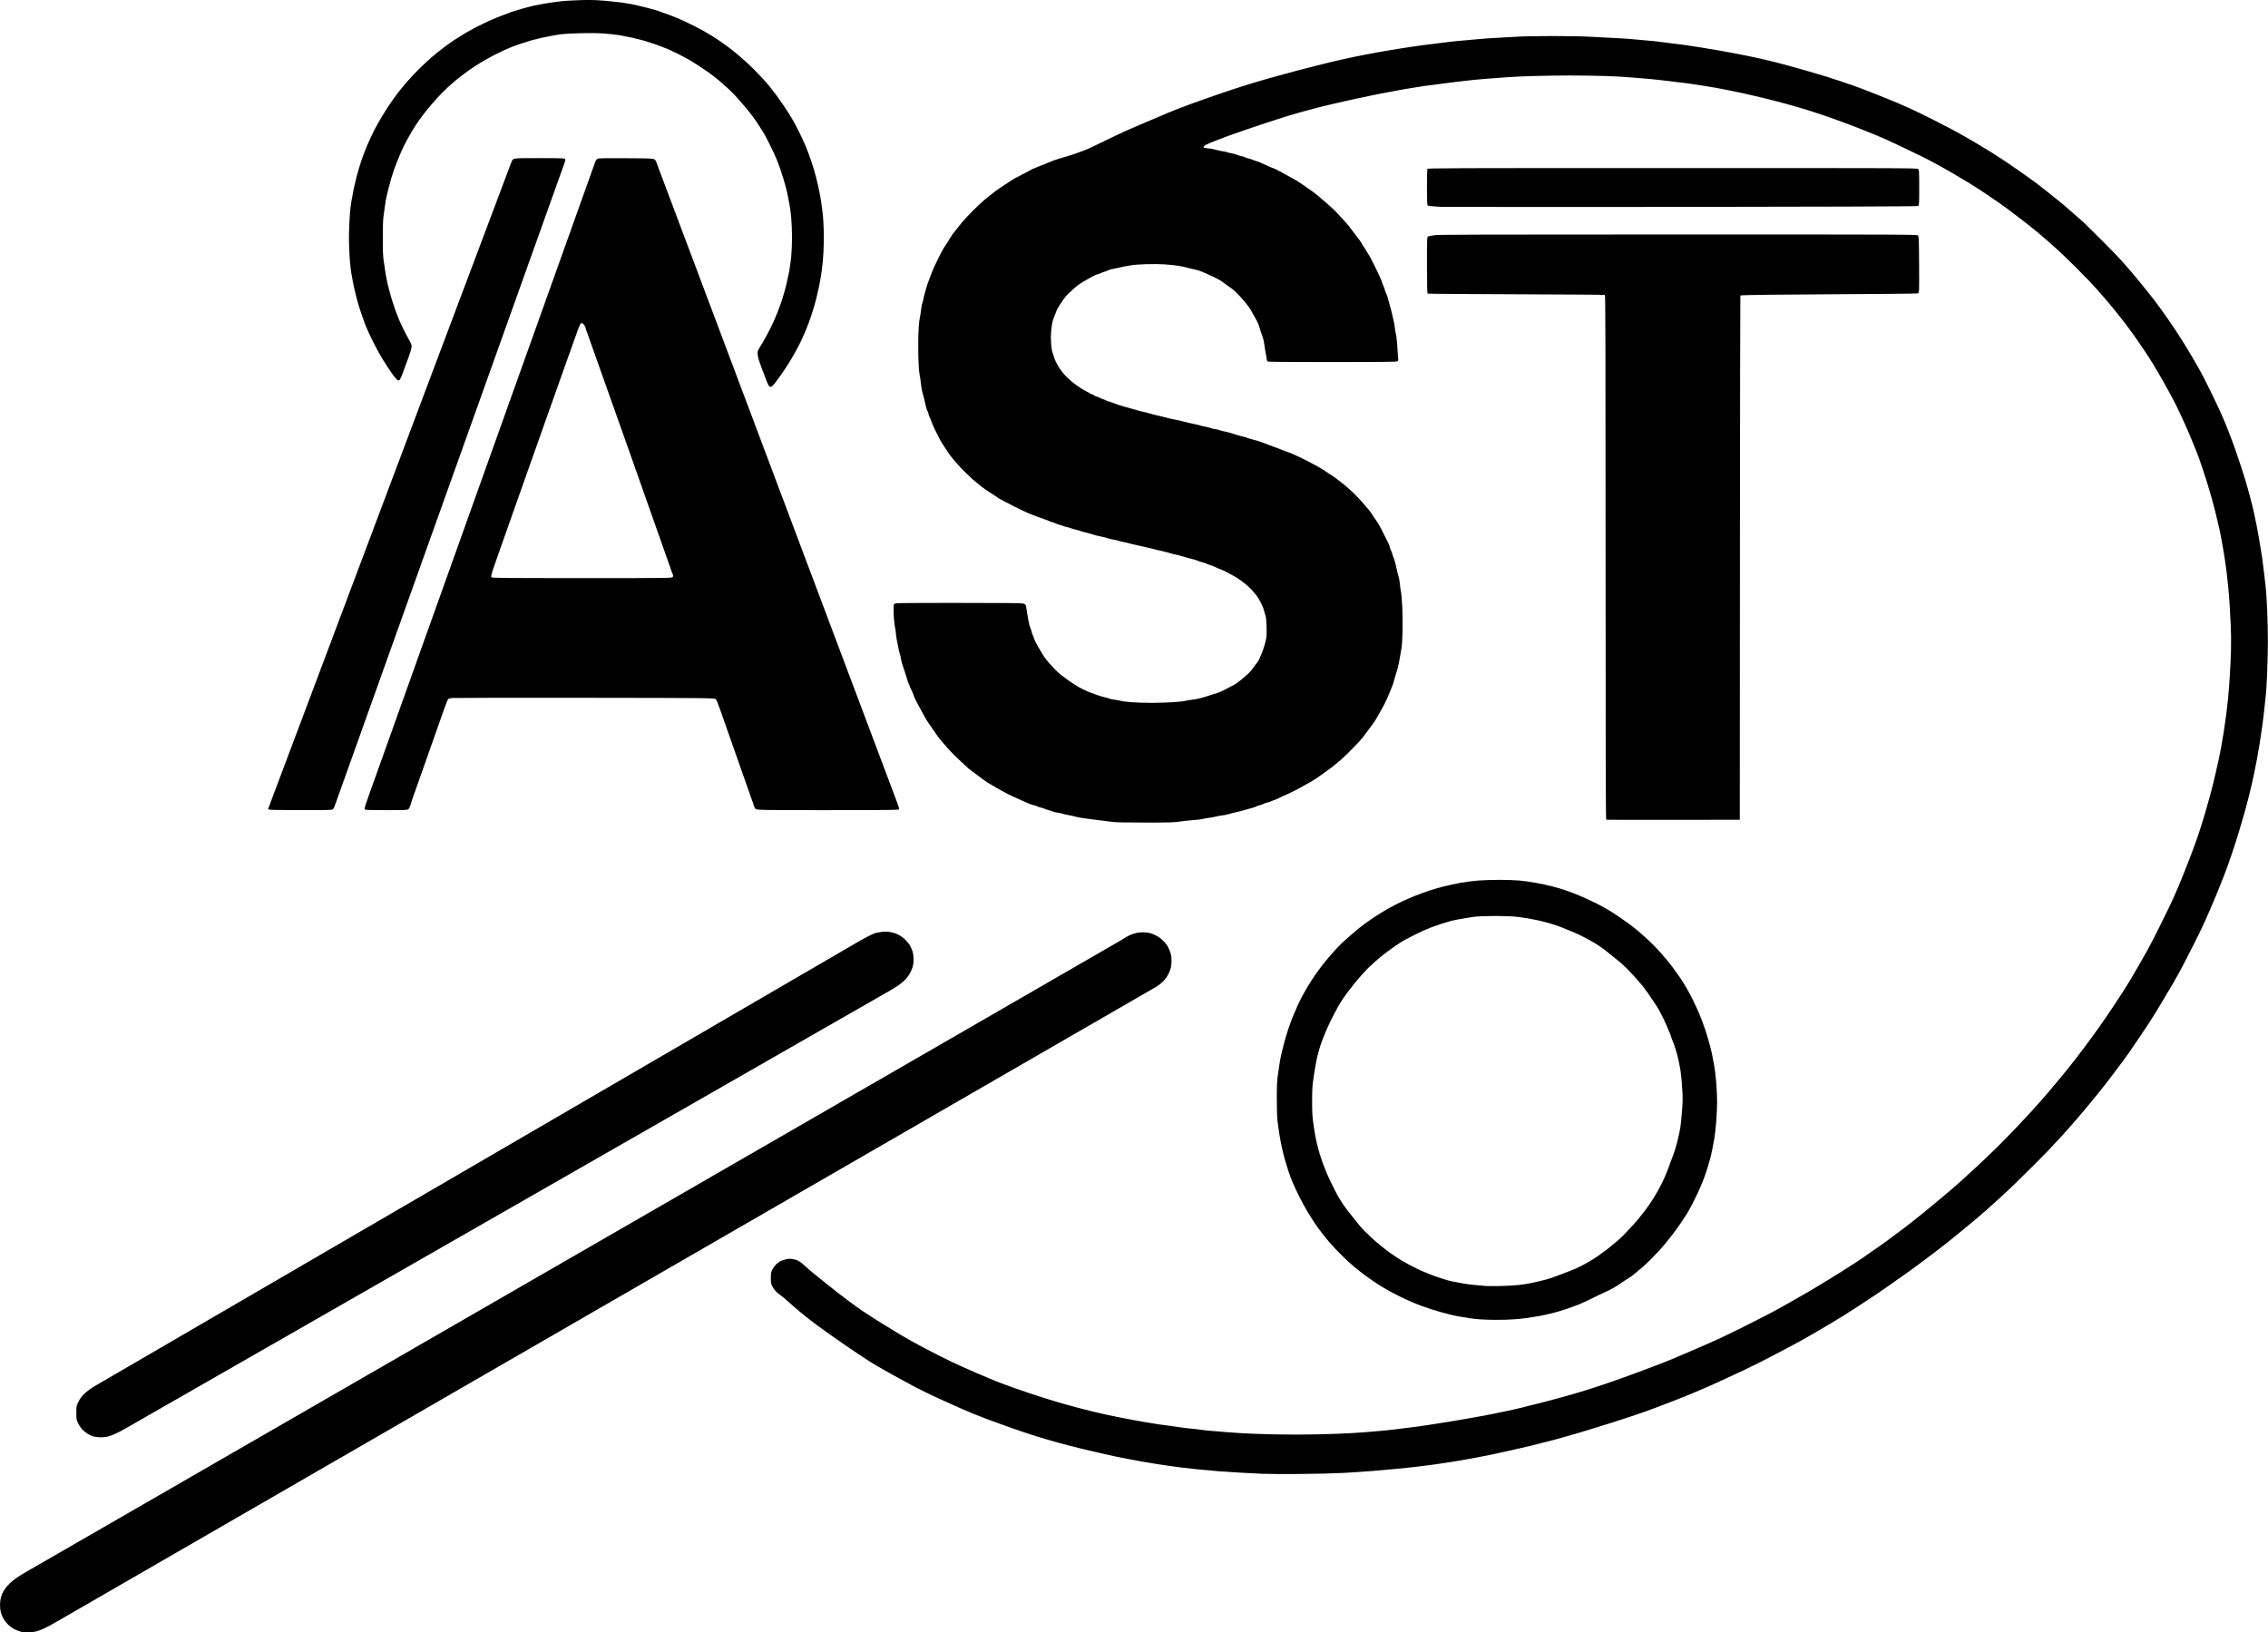 <?xml version="1.0" encoding="UTF-8" standalone="no"?><!DOCTYPE svg PUBLIC "-//W3C//DTD SVG 1.1//EN" "http://www.w3.org/Graphics/SVG/1.1/DTD/svg11.dtd"><svg width="100%" height="100%" viewBox="0 0 17145 12340" version="1.1" xmlns="http://www.w3.org/2000/svg" xmlns:xlink="http://www.w3.org/1999/xlink" xml:space="preserve" xmlns:serif="http://www.serif.com/" style="fill-rule:evenodd;clip-rule:evenodd;stroke-linejoin:round;stroke-miterlimit:2;"><path d="M222.917,12339.3c-25.296,1.054 -50.671,-0.346 -64.584,-3.562c-12.604,-2.917 -35.104,-11.771 -50,-19.684c-14.896,-7.908 -36.545,-23.779 -48.108,-35.262c-11.567,-11.488 -26.962,-31.3 -34.217,-44.029c-7.254,-12.734 -16.075,-34.221 -19.6,-47.75c-3.525,-13.534 -6.408,-38.471 -6.408,-55.421c0,-16.946 2.921,-42.088 6.492,-55.863c3.571,-13.779 12.179,-35.133 19.133,-47.454c6.954,-12.325 21.008,-31.708 31.233,-43.079c10.225,-11.371 30.209,-29.863 44.409,-41.096c14.2,-11.229 39.375,-28.654 55.95,-38.721c16.571,-10.066 36.67,-22.054 44.662,-26.637c7.996,-4.584 8242,-4752.82 8267.61,-4769.93c25.62,-17.116 60.75,-37.02 78.063,-44.233c17.316,-7.208 45.108,-14.825 61.758,-16.929c18.487,-2.338 42.224,-2.321 60.974,0.042c20.792,2.616 40.909,8.774 62.305,19.066c17.879,8.596 41.45,24.45 54.287,36.509c12.475,11.72 28.712,30.687 36.079,42.145c7.371,11.459 17.876,33.959 23.346,50c7.658,22.45 9.921,37.796 9.817,66.68c-0.096,27.729 -2.646,45.116 -9.759,66.666c-5.296,16.033 -16.092,39.075 -23.987,51.204c-7.895,12.13 -23.437,30.942 -34.537,41.809c-11.096,10.871 -31.184,26.387 -44.629,34.487c-13.45,8.1 -8286.23,4784.73 -8305.7,4796.21c-19.479,11.479 -51.221,29.291 -70.537,39.579c-19.317,10.287 -50.255,24.287 -68.75,31.112c-26.617,9.821 -42.317,12.767 -75.296,14.142l-0.004,0.004Zm9600,-1196.22c-116.876,0.821 -243.438,0.009 -281.25,-1.804c-37.813,-1.817 -110,-5.463 -160.417,-8.108c-50.417,-2.642 -126.354,-7.575 -168.75,-10.958c-42.392,-3.384 -113.641,-9.822 -158.329,-14.309c-44.688,-4.488 -103.75,-11.133 -131.25,-14.771c-27.501,-3.637 -69.688,-9.433 -93.75,-12.879c-24.062,-3.441 -66.25,-9.787 -93.75,-14.096c-27.496,-4.308 -71.559,-11.608 -97.913,-16.221c-26.354,-4.608 -73.229,-13.3 -104.167,-19.312c-30.937,-6.013 -73.125,-14.304 -93.75,-18.429c-20.624,-4.125 -59.062,-12.609 -85.416,-18.854c-26.35,-6.242 -62.912,-14.676 -81.246,-18.734c-18.333,-4.058 -53.958,-12.254 -79.167,-18.216c-25.208,-5.959 -73.958,-18.25 -108.333,-27.309c-34.375,-9.058 -79.375,-21.104 -100,-26.766c-20.621,-5.659 -53.904,-15.171 -73.954,-21.138c-20.055,-5.971 -50.987,-15.237 -68.75,-20.604c-17.759,-5.363 -64.167,-20.383 -103.125,-33.384c-38.958,-13 -83.02,-28.224 -97.917,-33.841c-14.892,-5.613 -53.329,-19.467 -85.413,-30.788c-32.083,-11.32 -78.958,-28.424 -104.166,-38.008c-25.208,-9.583 -64.584,-25.004 -87.5,-34.267c-22.917,-9.27 -63.229,-26.295 -89.584,-37.841c-26.354,-11.546 -61.041,-26.971 -77.083,-34.279c-16.041,-7.309 -46.979,-21.267 -68.75,-31.017c-21.77,-9.754 -57.395,-26.154 -79.167,-36.442c-21.77,-10.287 -56.457,-27.1 -77.083,-37.358c-20.625,-10.259 -52.499,-26.688 -70.833,-36.508c-18.333,-9.821 -49.27,-26.405 -68.75,-36.85c-19.479,-10.45 -66.354,-36.204 -104.166,-57.242c-37.813,-21.033 -84.688,-47.708 -104.167,-59.279c-19.48,-11.571 -45.729,-27.654 -58.333,-35.738c-12.605,-8.087 -48.229,-31.537 -79.167,-52.112c-30.933,-20.579 -77.808,-52.225 -104.163,-70.329c-26.354,-18.1 -61.979,-43.013 -79.166,-55.363c-17.188,-12.346 -47.871,-34.279 -68.188,-48.737c-20.312,-14.455 -42.171,-30.034 -48.571,-34.617c-6.4,-4.583 -29.712,-22.05 -51.808,-38.812c-22.096,-16.767 -62.621,-49.171 -90.058,-72.017c-27.438,-22.846 -66.254,-56.629 -86.259,-75.075c-20,-18.446 -46.029,-40.008 -57.837,-47.913c-11.808,-7.904 -29.021,-22.567 -38.25,-32.579c-9.225,-10.012 -21.129,-27.296 -26.442,-38.404c-8.05,-16.821 -9.667,-26.933 -9.667,-60.471c0,-35.067 1.421,-43.167 10.98,-62.658c6.037,-12.317 19.72,-31.009 30.4,-41.538c14.062,-13.862 27.7,-22.158 49.437,-30.071c18.813,-6.845 38.571,-10.916 52.933,-10.904c13.038,0.013 34.413,4.059 49.588,9.396c21.713,7.633 33.762,15.958 64.846,44.792c21,19.479 53.996,47.908 73.329,63.171c19.338,15.262 58.591,46.737 87.237,69.937c28.646,23.2 67.084,53.75 85.417,67.888c18.333,14.137 58.646,44.708 89.583,67.933c30.938,23.225 75.938,55.496 100,71.712c24.063,16.217 65.313,43.113 91.667,59.759c26.354,16.654 60.104,37.612 75,46.583c14.896,8.971 39.729,24.1 55.179,33.621c15.459,9.521 45.459,27.808 66.671,40.637c21.213,12.83 57.321,33.663 80.238,46.305c22.917,12.637 62.208,33.899 87.312,47.25c25.109,13.35 83.421,43.554 129.583,67.12c46.163,23.567 119.867,58.784 163.784,78.259c43.916,19.475 91.542,40.391 105.837,46.483c14.292,6.096 33.484,14.271 42.651,18.175c9.166,3.896 27.916,11.871 41.666,17.713c13.75,5.845 40,16.733 58.334,24.191c18.332,7.463 44.583,17.767 58.333,22.9c13.75,5.134 51.25,18.809 83.333,30.388c32.083,11.583 86.459,30.362 120.834,41.737c34.375,11.375 84.999,27.763 112.5,36.413c27.499,8.65 64.999,20.204 83.333,25.671c18.333,5.47 46.008,13.524 61.496,17.904c15.487,4.383 44.549,12.479 64.583,18c20.029,5.516 58.491,15.729 85.471,22.695c26.974,6.963 69.162,17.459 93.75,23.321c24.583,5.863 66.263,15.28 92.617,20.93c26.354,5.65 71.354,14.921 100,20.604c28.645,5.679 72.708,14.108 97.916,18.733c25.209,4.625 68.333,12.167 95.834,16.754c27.499,4.592 69.686,11.354 93.75,15.033c24.062,3.676 59.687,8.513 79.166,10.755c19.48,2.237 52.292,6.85 72.917,10.254c20.625,3.4 59.063,8.129 85.417,10.508c26.354,2.384 64.791,6.9 85.416,10.046c20.625,3.146 57.187,6.858 81.25,8.254c24.062,1.396 71.875,5.363 106.25,8.817c34.375,3.454 127.187,9.041 206.25,12.412c79.062,3.371 219.687,6.121 312.5,6.105c92.812,-0.013 233.437,-2.705 312.5,-5.975c79.062,-3.275 167.188,-8.071 195.834,-10.659c28.645,-2.587 83.957,-7.221 122.916,-10.3c38.958,-3.079 92.396,-8.5 118.75,-12.041c26.354,-3.546 63.854,-8.284 83.334,-10.525c19.479,-2.246 57.916,-6.971 85.416,-10.504c27.5,-3.538 66.875,-9.288 87.5,-12.788c20.625,-3.5 55.783,-9.142 78.133,-12.542c22.35,-3.4 58.913,-8.991 81.25,-12.425c22.346,-3.433 55.621,-9.12 73.955,-12.637c18.333,-3.517 50.208,-9.046 70.833,-12.288c20.625,-3.241 62.812,-10.762 93.75,-16.712c30.938,-5.95 75,-14.417 97.917,-18.813c22.916,-4.4 63.675,-12.895 90.575,-18.879c26.899,-5.988 61.587,-13.567 77.083,-16.846c15.496,-3.275 38.487,-8.737 51.092,-12.137c12.603,-3.4 38.854,-10.163 58.333,-15.029c19.479,-4.867 45.729,-11.313 58.333,-14.325c12.604,-3.013 41.192,-10.359 63.53,-16.321c22.337,-5.963 57.024,-15.271 77.083,-20.684c20.058,-5.412 50.533,-13.745 67.721,-18.529c17.187,-4.779 50.937,-14.462 75,-21.521c24.062,-7.054 62.5,-18.67 85.416,-25.808c22.917,-7.137 71.667,-22.921 108.334,-35.075c36.667,-12.15 79.791,-26.921 95.833,-32.821c16.041,-5.896 39.479,-14.25 52.083,-18.558c12.608,-4.313 36.046,-12.775 52.088,-18.808c16.042,-6.034 38.541,-14.317 50,-18.409c11.458,-4.092 47.083,-17.346 79.166,-29.45c32.084,-12.108 70.042,-26.521 84.35,-32.025c14.313,-5.508 38.688,-14.883 54.171,-20.833c15.483,-5.954 38.905,-15.363 52.046,-20.908c13.141,-5.55 35.642,-15.03 50,-21.071c14.358,-6.038 33.604,-14.104 42.771,-17.921c9.166,-3.821 36.354,-15.546 60.416,-26.058c24.063,-10.513 70.384,-30.463 102.934,-44.329c32.554,-13.871 89.741,-39.48 127.084,-56.909c37.345,-17.429 99.324,-47.442 137.728,-66.696c38.413,-19.254 103.1,-51.904 143.754,-72.562c40.659,-20.655 92.671,-47.554 115.588,-59.775c22.917,-12.217 77.292,-42.404 120.833,-67.079c43.542,-24.679 96.505,-55.013 117.696,-67.413c21.192,-12.396 62.442,-36.737 91.671,-54.092c29.225,-17.354 69.075,-41.516 88.554,-53.695c19.479,-12.179 54.167,-33.667 77.083,-47.751c22.917,-14.087 55.729,-34.812 72.917,-46.054c17.191,-11.245 43.442,-28.162 58.337,-37.595c14.897,-9.43 35.522,-23.242 45.834,-30.688c10.313,-7.454 34.204,-24.237 53.092,-37.3c18.887,-13.062 47.012,-32.525 62.5,-43.25c15.487,-10.725 48.783,-34.512 73.991,-52.862c25.209,-18.35 76.771,-56.734 114.583,-85.296c37.818,-28.558 103.443,-80.079 145.838,-114.488c42.396,-34.412 98.284,-80.516 124.2,-102.454c25.913,-21.942 61.838,-52.079 79.833,-66.975c17.996,-14.896 55.688,-47.708 83.763,-72.917c28.075,-25.208 87.775,-79.883 132.667,-121.496c44.895,-41.616 113.5,-107.258 152.458,-145.875c38.958,-38.616 104.583,-105.837 145.834,-149.379c41.249,-43.541 89.287,-95.083 106.749,-114.541c17.462,-19.455 47.463,-52.884 66.667,-74.279c19.205,-21.396 48.042,-54.484 64.084,-73.525c16.046,-19.042 44.824,-53.413 63.954,-76.379c19.129,-22.971 50.066,-60.434 68.75,-83.246c18.683,-22.817 48.257,-60 65.725,-82.634c17.466,-22.633 47.465,-62.091 66.667,-87.687c19.204,-25.596 46.287,-62.159 60.191,-81.25c13.903,-19.092 42.075,-58.15 62.595,-86.796c20.53,-28.646 64.722,-93.333 98.204,-143.75c33.488,-50.417 69.258,-104.792 79.488,-120.833c10.234,-16.042 31.791,-50.73 47.904,-77.084c16.118,-26.354 48.568,-81.667 72.118,-122.916c23.545,-41.25 52.846,-92.813 65.104,-114.584c12.258,-21.771 52.179,-99.583 88.712,-172.916c36.538,-73.334 72.917,-147.396 80.845,-164.584c7.939,-17.187 20.838,-45.312 28.675,-62.5c7.839,-17.187 22.9,-51.875 33.475,-77.083c10.58,-25.208 26.693,-64.583 35.814,-87.5c9.116,-22.917 25.012,-63.229 35.317,-89.583c10.307,-26.355 24.75,-63.855 32.09,-83.334c7.343,-19.479 16.862,-45.262 21.163,-57.291c4.295,-12.03 11.355,-31.721 15.684,-43.75c4.333,-12.03 15.729,-46.251 25.328,-76.042c9.6,-29.792 22.212,-70.104 28.029,-89.583c5.821,-19.48 13.959,-47.605 18.097,-62.5c4.132,-14.896 12.575,-44.896 18.754,-66.667c6.179,-21.771 14.901,-53.646 19.375,-70.833c4.471,-17.188 11.665,-45.801 15.991,-63.58c4.325,-17.783 12.675,-53.408 18.558,-79.166c5.88,-25.767 15.414,-68.404 21.184,-94.759c5.772,-26.354 14.166,-68.541 18.658,-93.75c4.492,-25.208 12.954,-75.833 18.809,-112.5c5.853,-36.666 14.187,-94.791 18.52,-129.166c4.338,-34.375 10.783,-91.562 14.333,-127.084c3.551,-35.52 9.296,-109.554 12.775,-164.52c3.485,-54.963 7.493,-144.026 8.913,-197.917c1.471,-55.95 0.554,-137.3 -2.138,-189.646c-2.594,-50.416 -6.604,-122.605 -8.903,-160.417c-2.309,-37.812 -7.013,-96.875 -10.468,-131.25c-3.44,-34.375 -9.073,-84.999 -12.504,-112.5c-3.432,-27.499 -9.991,-74.374 -14.583,-104.166c-4.588,-29.792 -11.359,-70.104 -15.041,-89.584c-3.689,-19.479 -9.153,-49.479 -12.15,-66.666c-2.997,-17.188 -8.551,-44.375 -12.346,-60.417c-3.796,-16.041 -11.517,-48.854 -17.154,-72.917c-5.642,-24.062 -14.163,-58.749 -18.93,-77.083c-4.766,-18.333 -12.154,-46 -16.408,-61.479c-4.258,-15.479 -12.408,-44.088 -18.113,-63.575c-5.707,-19.492 -15.328,-51.825 -21.383,-71.859c-6.046,-20.033 -20.086,-63.612 -31.191,-96.841c-11.104,-33.229 -24.784,-73.541 -30.395,-89.584c-5.617,-16.041 -16.077,-43.229 -23.25,-60.416c-7.176,-17.188 -19.393,-47.188 -27.155,-66.667c-7.758,-19.479 -21.975,-53.229 -31.592,-75c-9.617,-21.77 -22.066,-49.895 -27.667,-62.5c-5.599,-12.604 -17.633,-38.854 -26.746,-58.333c-9.104,-19.48 -25.154,-53.229 -35.667,-75c-10.508,-21.77 -28.574,-56.459 -40.148,-77.084c-11.573,-20.624 -26.496,-47.811 -33.167,-60.416c-6.667,-12.604 -17.112,-31.567 -23.214,-42.142c-6.095,-10.57 -22.882,-39.633 -37.294,-64.583c-14.417,-24.946 -36.044,-61.296 -48.059,-80.775c-12.02,-19.48 -34.292,-54.167 -49.496,-77.084c-15.2,-22.916 -37.459,-55.729 -49.463,-72.916c-12.003,-17.188 -32.279,-46.25 -45.058,-64.584c-12.774,-18.332 -38.47,-53.174 -57.1,-77.425c-18.628,-24.249 -47.361,-60.812 -63.859,-81.25c-16.496,-20.437 -36.2,-44.658 -43.787,-53.825c-7.587,-9.166 -22.007,-26.391 -32.049,-38.283c-10.039,-11.887 -35.13,-40.941 -55.754,-64.567c-20.626,-23.625 -58.089,-64.524 -83.256,-90.887c-25.165,-26.358 -73.025,-75.116 -106.35,-108.346c-33.329,-33.228 -73.311,-72.024 -88.849,-86.216c-15.537,-14.188 -40.946,-37.625 -56.459,-52.083c-15.515,-14.455 -45.659,-41.284 -66.982,-59.618c-21.322,-18.332 -53.155,-45.521 -70.747,-60.416c-17.587,-14.896 -51.454,-42.083 -75.263,-60.417c-23.803,-18.333 -57.449,-44.304 -74.766,-57.713c-17.316,-13.407 -48.363,-37.021 -68.988,-52.475c-20.624,-15.45 -59.049,-42.916 -85.387,-61.037c-26.337,-18.116 -74.149,-50.499 -106.246,-71.962c-32.1,-21.466 -85.55,-55.404 -118.779,-75.417c-33.229,-20.017 -82.916,-49.516 -110.417,-65.558c-27.499,-16.042 -73.437,-42.259 -102.083,-58.254c-28.642,-16.005 -86.767,-46.267 -129.163,-67.255c-42.395,-20.991 -102.87,-50.358 -134.391,-65.258c-31.521,-14.9 -69.517,-32.675 -84.437,-39.496c-14.921,-6.824 -40.696,-18.779 -57.276,-26.566c-16.579,-7.792 -49.833,-22.163 -73.896,-31.938c-24.062,-9.775 -62.5,-25.27 -85.416,-34.433c-22.917,-9.163 -58.541,-23.105 -79.167,-30.983c-20.625,-7.88 -58.125,-21.938 -83.333,-31.238c-25.208,-9.309 -58.02,-21.38 -72.917,-26.837c-14.896,-5.455 -54.271,-19.046 -87.5,-30.2c-33.229,-11.159 -79.167,-26.113 -102.083,-33.234c-22.917,-7.121 -61.354,-18.617 -85.417,-25.541c-24.062,-6.93 -61.562,-17.476 -83.333,-23.434c-21.771,-5.963 -57.396,-15.471 -79.167,-21.137c-21.77,-5.663 -53.646,-13.675 -70.833,-17.805c-17.188,-4.129 -52.812,-12.608 -79.167,-18.838c-26.354,-6.232 -63.854,-14.882 -83.333,-19.224c-19.479,-4.337 -53.229,-11.5 -75,-15.917c-21.771,-4.412 -53.646,-10.903 -70.834,-14.425c-17.187,-3.521 -47.187,-9.25 -66.666,-12.733c-19.479,-3.487 -64.479,-10.979 -100,-16.651c-35.521,-5.674 -92.709,-14.132 -127.084,-18.803c-34.375,-4.667 -88.749,-11.321 -120.833,-14.783c-32.083,-3.467 -80.833,-9.005 -108.333,-12.313c-27.5,-3.304 -69.687,-7.162 -93.75,-8.571c-24.063,-1.412 -71.85,-5.379 -106.191,-8.817c-34.342,-3.437 -117.78,-7.958 -185.413,-10.045c-67.637,-2.084 -184.85,-3.813 -260.475,-3.833c-75.625,-0.026 -201.25,1.749 -279.166,3.945c-77.918,2.196 -163.23,5.983 -189.584,8.412c-26.355,2.425 -76.979,6.184 -112.5,8.351c-35.521,2.158 -103.959,7.887 -152.083,12.721c-48.125,4.837 -145.134,16.283 -215.579,25.441c-70.442,9.158 -141.692,18.458 -158.334,20.663c-16.638,2.2 -45.254,6.758 -63.587,10.12c-18.334,3.363 -47.396,8.013 -64.583,10.338c-17.188,2.321 -44.376,6.996 -60.417,10.388c-16.042,3.395 -45.105,8.966 -64.583,12.383c-19.48,3.417 -53.23,9.741 -75,14.05c-21.772,4.316 -63.959,12.975 -93.75,19.245c-29.793,6.268 -70.105,14.78 -89.584,18.917c-19.479,4.133 -56.042,12.175 -81.25,17.863c-25.208,5.692 -66.913,15.27 -92.675,21.291c-25.762,6.017 -61.388,14.446 -79.167,18.73c-17.779,4.283 -51.074,12.791 -73.991,18.912c-22.917,6.116 -54.792,14.692 -70.833,19.05c-16.042,4.359 -45.105,12.591 -64.584,18.296c-19.479,5.704 -46.667,13.767 -60.416,17.913c-13.751,4.149 -50.314,15.737 -81.25,25.754c-30.938,10.017 -83.438,27.229 -116.667,38.245c-33.23,11.017 -90.909,30.442 -128.176,43.172c-37.266,12.728 -93.516,32.599 -124.996,44.157c-31.483,11.554 -67.554,25.305 -80.157,30.547c-12.605,5.241 -36.979,14.808 -54.167,21.254c-17.187,6.449 -35.679,16.474 -41.092,22.275c-9.271,9.941 -9.391,10.717 -2.083,13.383c4.266,1.55 20.849,4.208 36.854,5.904c16.004,1.692 40.379,6.442 54.166,10.554c13.788,4.109 34.829,8.655 46.758,10.1c11.93,1.442 29.117,5.246 38.196,8.45c9.084,3.2 25.572,7.129 36.651,8.725c11.075,1.597 27.638,6.183 36.804,10.196c9.167,4.008 24.1,8.63 33.187,10.258c9.088,1.634 21.555,5.571 27.701,8.751c6.149,3.179 20.199,7.799 31.224,10.27c11.025,2.471 22,6.088 24.384,8.037c2.383,1.95 12.775,5.709 23.087,8.351c10.312,2.642 27.188,8.725 37.5,13.512c10.312,4.796 26.251,12.075 35.417,16.179c9.167,4.1 25.104,11.268 35.417,15.917c10.312,4.65 25.312,10.658 33.333,13.35c8.021,2.691 17.396,7.221 20.833,10.062c3.438,2.843 10.938,6.551 16.667,8.238c5.729,1.688 13.229,5.471 16.667,8.413c3.437,2.933 12.812,8.403 20.833,12.15c8.021,3.745 22.084,11.403 31.25,17.021c9.167,5.612 24.167,14.066 33.333,18.778c9.167,4.717 23.43,12.713 31.696,17.771c8.266,5.058 28.671,18.571 45.342,30.03c16.671,11.454 35.496,24.579 41.833,29.162c6.338,4.583 20.621,14.667 31.742,22.404c11.12,7.738 31.471,23.655 45.221,35.367c13.75,11.713 30.624,26.275 37.5,32.362c6.874,6.088 26.562,23.225 43.75,38.088c17.187,14.858 41.562,38.058 54.166,51.554c12.604,13.496 37.916,40.967 56.25,61.046c18.333,20.079 37.083,41.904 41.667,48.496c4.583,6.596 22.396,30.221 39.583,52.504c17.188,22.284 35.483,46.367 40.663,53.512c5.175,7.146 11.624,17.684 14.333,23.413c2.712,5.729 7.975,14.167 11.696,18.75c3.725,4.579 8.525,12.117 10.666,16.75c2.142,4.629 9.521,16.817 16.396,27.084c6.875,10.262 15.313,23.595 18.75,29.624c3.438,6.025 13.121,24.775 21.521,41.667c8.4,16.887 18.146,36.329 21.659,43.205c3.512,6.874 8.425,17.187 10.912,22.916c2.487,5.729 11.329,24.479 19.646,41.667c8.316,17.187 17.6,39.687 20.629,50c3.029,10.312 8.087,23.437 11.242,29.167c3.162,5.729 6.921,16.661 8.367,24.295c1.441,7.633 5.5,18.883 9.016,25c3.512,6.116 9.026,20.496 12.246,31.955c3.217,11.458 8.113,29.27 10.879,39.583c2.762,10.312 7.746,28.125 11.066,39.583c3.326,11.459 8.492,32.083 11.488,45.834c2.992,13.749 8.313,36.249 11.817,50c3.512,13.749 7.645,37.957 9.191,53.799c1.543,15.838 5.58,39.275 8.972,52.079c3.391,12.804 7.779,53.284 9.745,89.95c1.975,36.667 4.733,76.167 6.138,87.78c2.392,19.799 1.879,21.42 -8.267,26.041c-8.125,3.704 -130.821,4.929 -493.446,4.929c-381.125,-0 -483.483,-1.096 -486.729,-5.208c-2.262,-2.867 -5.367,-16.459 -6.9,-30.209c-1.537,-13.749 -4.542,-31.562 -6.679,-39.583c-2.133,-8.02 -5.771,-31.304 -8.083,-51.742c-2.313,-20.441 -7.759,-46.691 -12.101,-58.333c-4.341,-11.646 -11.079,-30.55 -14.962,-42.008c-3.887,-11.459 -9.725,-30.346 -12.98,-41.971c-3.25,-11.624 -10.665,-29.883 -16.478,-40.574c-5.817,-10.697 -14.75,-26.776 -19.855,-35.739c-5.107,-8.962 -16.529,-29.137 -25.379,-44.837c-8.849,-15.704 -28.75,-43.55 -44.224,-61.884c-15.48,-18.332 -41.05,-46.879 -56.83,-63.432c-15.775,-16.559 -38.058,-36.142 -49.517,-43.517c-11.458,-7.38 -29.27,-20.142 -39.583,-28.362c-10.312,-8.218 -26.249,-19.805 -35.417,-25.746c-9.166,-5.942 -26.978,-15.638 -39.583,-21.551c-12.6,-5.912 -28.537,-13.549 -35.413,-16.979c-6.874,-3.429 -17.187,-8.196 -22.916,-10.591c-5.73,-2.396 -17.916,-7.98 -27.084,-12.405c-9.166,-4.421 -29.32,-12.046 -44.782,-16.941c-15.464,-4.892 -37.025,-10.384 -47.917,-12.2c-10.892,-1.817 -29.176,-6.283 -40.634,-9.929c-11.453,-3.65 -39.429,-9.646 -62.166,-13.329c-22.734,-3.684 -68.671,-8.721 -102.084,-11.192c-36.049,-2.667 -95.209,-3.346 -145.525,-1.671c-46.625,1.554 -93.5,4.637 -104.167,6.85c-10.657,2.216 -31.57,5.971 -46.466,8.345c-14.896,2.372 -38.334,7.192 -52.083,10.709c-13.75,3.517 -35.951,8.176 -49.338,10.359c-13.383,2.179 -28.383,6.554 -33.333,9.72c-4.946,3.163 -17.263,7.938 -27.371,10.6c-10.105,2.666 -22.291,7.28 -27.084,10.25c-4.787,2.971 -14.333,6.429 -21.207,7.683c-6.876,1.255 -23.751,8.125 -37.5,15.267c-13.75,7.141 -32.5,17.526 -41.667,23.076c-9.167,5.545 -21.354,12.532 -27.083,15.52c-5.729,2.992 -19.122,11.029 -29.763,17.863c-10.637,6.829 -31.975,23.67 -47.413,37.42c-15.441,13.751 -36.449,33.296 -46.683,43.438c-10.238,10.141 -22.65,24.487 -27.584,31.875c-4.936,7.387 -19.066,28.154 -31.403,46.145c-12.338,17.988 -24.209,39.039 -26.384,46.776c-2.175,7.737 -7.224,20.863 -11.221,29.166c-4,8.3 -11.308,28.221 -16.242,44.263c-4.928,16.041 -10.832,51.666 -13.12,79.167c-2.717,32.679 -2.759,66.971 -0.129,98.996c2.216,26.946 6.954,55.983 10.524,64.533c3.572,8.545 7.984,22.183 9.809,30.304c1.825,8.113 9.321,26.887 16.658,41.709c7.338,14.824 16.538,31.991 20.438,38.154c3.908,6.158 15.462,22.095 25.675,35.416c10.212,13.321 26.15,31.554 35.417,40.525c9.266,8.967 27.337,24.904 40.162,35.416c12.826,10.509 26.888,21.497 31.25,24.413c4.363,2.913 19.183,12.996 32.934,22.4c13.75,9.405 33.437,20.842 43.75,25.417c10.311,4.575 21.562,10.754 25,13.729c3.437,2.98 11.329,6.679 17.537,8.23c6.208,1.549 13.367,5.324 15.912,8.391c2.546,3.062 10.592,6.808 17.879,8.329c7.292,1.517 17.759,5.617 23.263,9.113c5.504,3.491 16.634,8.179 24.729,10.412c8.096,2.237 18.592,6.592 23.326,9.676c4.733,3.083 16.104,7.333 25.27,9.445c9.167,2.108 23.229,6.762 31.25,10.341c8.021,3.576 23.959,9.555 35.417,13.288c11.458,3.73 33.021,10.304 47.917,14.608c14.895,4.304 38.333,10.746 52.083,14.313c13.75,3.571 33.733,9.337 44.408,12.82c10.679,3.475 29.133,8.168 41.013,10.421c11.879,2.254 30.333,6.864 41.008,10.247c10.675,3.382 31.596,9.133 46.492,12.779c14.895,3.641 36.458,8.608 47.916,11.037c11.459,2.425 33.021,7.846 47.917,12.05c14.896,4.2 37.395,9.387 50,11.53c12.604,2.141 36.041,7.095 52.083,11.012c16.041,3.916 43.229,10.758 60.417,15.199c17.187,4.443 41.562,9.83 54.167,11.971c12.603,2.143 30.416,6.542 39.583,9.775c9.166,3.234 26.042,7.226 37.5,8.872c11.458,1.637 27.037,5.57 34.616,8.725c7.584,3.158 23.521,6.975 35.417,8.474c11.901,1.505 27.729,5.209 35.179,8.238c7.455,3.025 24.33,7.483 37.5,9.904c13.176,2.421 35.671,8.146 49.988,12.721c14.321,4.575 35.883,11.412 47.917,15.195c12.037,3.78 30.32,8.564 40.633,10.63c10.312,2.063 25.338,6.55 33.391,9.967c8.059,3.421 25.871,8.779 39.588,11.912c13.716,3.134 34.317,8.821 45.775,12.642c11.458,3.817 29.27,10.292 39.583,14.383c10.313,4.083 25.313,9.775 33.334,12.642c8.025,2.862 25.837,9.5 39.587,14.746c13.75,5.246 31.562,11.837 39.583,14.65c8.021,2.812 21.146,7.941 29.167,11.403c8.021,3.459 22.084,8.73 31.25,11.709c9.171,2.984 26.984,9.854 39.587,15.271c12.605,5.417 37.918,16.917 56.25,25.55c18.334,8.633 44.584,21.538 58.334,28.671c13.75,7.133 34.375,18.237 45.833,24.675c11.463,6.437 27.513,14.995 35.675,19.017c8.159,4.016 25.501,14.341 38.542,22.933c13.038,8.595 34.212,22.658 47.054,31.25c12.846,8.595 26.437,17.499 30.208,19.791c3.775,2.292 17.176,11.9 29.779,21.35c12.605,9.451 34.78,26.717 49.28,38.371c14.5,11.659 43.562,37.305 64.583,56.996c21.021,19.688 48.263,47.421 60.533,61.625c12.271,14.204 28.138,32.387 35.263,40.408c7.129,8.021 18.65,21.372 25.608,29.667c6.962,8.296 15.042,18.608 17.963,22.917c2.921,4.308 8.987,13.458 13.483,20.333c4.492,6.876 10.542,16.251 13.442,20.833c2.896,4.584 8.304,12.084 12.021,16.667c3.713,4.584 9.337,13.179 12.5,19.096c3.162,5.921 9.5,16.442 14.083,23.375c4.583,6.933 20.196,36.775 34.692,66.317c14.5,29.537 29.733,60.27 33.854,68.291c4.121,8.021 8.85,21.146 10.508,29.167c1.658,8.021 5.604,18.679 8.771,23.688c3.171,5.003 7.421,16.253 9.446,25c2.029,8.741 6.608,22.457 10.179,30.479c3.575,8.021 9.538,26.771 13.259,41.666c3.72,14.896 9.524,40.208 12.899,56.25c3.38,16.042 8.825,36.667 12.109,45.834c3.283,9.166 7.204,32.295 8.717,51.395c1.512,19.1 5.353,46.288 8.532,60.417c3.184,14.129 7.763,66.937 10.184,117.354c2.417,50.417 3.292,133.854 1.946,185.417c-1.346,51.562 -4.292,104.063 -6.542,116.667c-2.254,12.603 -6.884,39.791 -10.291,60.416c-3.404,20.625 -8.03,46.875 -10.276,58.334c-2.246,11.458 -6.183,29.27 -8.758,39.583c-2.571,10.313 -8.024,28.125 -12.121,39.583c-4.095,11.459 -10.224,32.083 -13.629,45.834c-3.396,13.75 -8.529,31.562 -11.408,39.583c-2.875,8.021 -8.246,21.145 -11.93,29.167c-3.687,8.021 -8.6,20.208 -10.916,27.083c-2.316,6.874 -8.579,21.875 -13.921,33.333c-5.333,11.459 -13.421,29.271 -17.971,39.584c-4.546,10.312 -11.058,23.437 -14.474,29.166c-3.417,5.729 -9.055,16.042 -12.522,22.917c-3.471,6.874 -10.399,19.3 -15.4,27.608c-4.996,8.309 -15.558,26.805 -23.462,41.104c-7.908,14.296 -19.159,32.263 -25,39.929c-5.846,7.663 -15.312,20.617 -21.042,28.788c-5.725,8.167 -14.162,19.35 -18.746,24.85c-4.583,5.5 -13.02,16.779 -18.75,25.067c-5.729,8.283 -16.042,22.279 -22.916,31.092c-6.875,8.816 -22.813,26.991 -35.417,40.387c-12.6,13.396 -41.662,43.146 -64.579,66.104c-22.917,22.963 -49.167,48.117 -58.333,55.896c-9.167,7.779 -24.309,20.904 -33.646,29.158c-9.337,8.259 -22.754,19.455 -29.817,24.88c-7.059,5.425 -19.495,14.8 -27.638,20.833c-8.141,6.033 -21.537,15.654 -29.77,21.383c-8.233,5.729 -25.104,17.917 -37.487,27.083c-12.384,9.167 -32.926,23.229 -45.642,31.25c-12.721,8.021 -32.021,19.642 -42.896,25.825c-10.871,6.18 -27.267,15.113 -36.434,19.851c-9.162,4.733 -24.162,13.099 -33.329,18.595c-9.166,5.492 -28.853,16.029 -43.75,23.417c-14.896,7.383 -37.395,18.054 -50,23.708c-12.604,5.659 -30.416,13.709 -39.583,17.896c-9.163,4.188 -25.1,11.738 -35.413,16.779c-10.312,5.042 -24.345,10.796 -31.187,12.788c-6.842,1.987 -18.092,6.237 -25,9.437c-6.908,3.196 -19.125,7.138 -27.146,8.75c-8.02,1.613 -18.683,5.525 -23.696,8.696c-5.008,3.171 -17.783,7.708 -28.388,10.084c-10.603,2.374 -23.378,6.912 -28.387,10.083c-5.008,3.17 -17.546,7.704 -27.858,10.079c-10.312,2.371 -27.188,6.996 -37.5,10.275c-10.312,3.279 -30.937,9.125 -45.833,12.988c-14.897,3.862 -38.334,9.462 -52.083,12.437c-13.75,2.975 -33.438,8.258 -43.75,11.738c-10.313,3.479 -30.938,7.624 -45.834,9.204c-14.896,1.583 -36.458,5.516 -47.916,8.742c-11.459,3.22 -37.263,7.849 -57.347,10.278c-20.082,2.43 -41.541,6.33 -47.687,8.667c-6.146,2.337 -36.592,5.975 -67.654,8.083c-31.063,2.109 -78.042,7.171 -104.396,11.25c-41.321,6.4 -77.442,7.421 -262.5,7.421c-151.538,0 -224.375,-1.533 -247.916,-5.225c-18.334,-2.875 -51.147,-7.141 -72.917,-9.483c-21.771,-2.342 -53.646,-6.171 -70.833,-8.504c-17.188,-2.334 -50.938,-7 -75,-10.363c-24.063,-3.366 -52.188,-8.845 -62.5,-12.179c-10.313,-3.333 -31.163,-7.996 -46.334,-10.354c-15.166,-2.367 -34.854,-6.85 -43.75,-9.975c-8.892,-3.117 -27.413,-7.067 -41.162,-8.767c-13.746,-1.704 -29.963,-5.666 -36.034,-8.804c-6.07,-3.137 -19.317,-7.562 -29.433,-9.829c-10.117,-2.267 -23.734,-6.892 -30.259,-10.275c-6.516,-3.388 -18.754,-7.321 -27.191,-8.746c-8.438,-1.425 -20.791,-5.429 -27.463,-8.896c-6.667,-3.466 -19.62,-7.816 -28.787,-9.662c-9.167,-1.85 -26.041,-7.408 -37.5,-12.35c-11.458,-4.942 -28.333,-12.434 -37.5,-16.646c-9.167,-4.212 -26.979,-12.267 -39.583,-17.9c-12.605,-5.629 -31.15,-13.833 -41.217,-18.229c-10.063,-4.392 -30.954,-14.55 -46.43,-22.571c-15.474,-8.021 -44.462,-23.958 -64.42,-35.417c-19.963,-11.458 -43.13,-24.929 -51.487,-29.933c-8.359,-5.004 -21.759,-12.863 -29.779,-17.467c-8.021,-4.604 -28.968,-19.262 -46.547,-32.571c-17.583,-13.308 -36.804,-27.946 -42.716,-32.529c-5.909,-4.587 -17.476,-13.025 -25.696,-18.754c-8.221,-5.729 -21.025,-15.487 -28.455,-21.683c-7.425,-6.2 -30.091,-26.825 -50.37,-45.833c-20.275,-19.013 -48.263,-45.817 -62.192,-59.567c-13.929,-13.75 -31.879,-32.459 -39.883,-41.571c-8.004,-9.117 -20.838,-24.117 -28.521,-33.334c-7.679,-9.22 -19.996,-23.345 -27.367,-31.387c-7.37,-8.046 -21.308,-25.858 -30.966,-39.583c-9.659,-13.734 -25.896,-37.15 -36.079,-52.046c-10.188,-14.896 -25.071,-36.458 -33.071,-47.917c-8.005,-11.458 -20.704,-32.496 -28.217,-46.754c-7.517,-14.254 -18.725,-34.88 -24.908,-45.833c-6.184,-10.95 -15.067,-27.413 -19.742,-36.58c-4.671,-9.166 -10.1,-19.479 -12.058,-22.916c-1.959,-3.438 -7.608,-14.687 -12.558,-25c-4.946,-10.312 -10.638,-24.375 -12.647,-31.25c-2.012,-6.875 -6.445,-18.125 -9.858,-25c-3.412,-6.875 -10.108,-20.937 -14.888,-31.25c-4.775,-10.312 -12.599,-30 -17.391,-43.75c-4.792,-13.751 -11.291,-34.375 -14.446,-45.834c-3.154,-11.458 -8.987,-30.208 -12.962,-41.666c-3.975,-11.459 -10.617,-31.146 -14.763,-43.75c-4.146,-12.604 -8.779,-32.292 -10.291,-43.75c-1.517,-11.459 -5.4,-27.3 -8.63,-35.204c-3.229,-7.909 -7.537,-25.721 -9.574,-39.584c-2.042,-13.866 -6.559,-36.462 -10.038,-50.212c-3.483,-13.751 -7.546,-40 -9.033,-58.334c-1.484,-18.333 -5.442,-45.521 -8.792,-60.416c-3.354,-14.896 -7.225,-55.696 -8.609,-90.671c-1.724,-43.583 -1.028,-66.85 2.209,-73.958c4.725,-10.371 4.725,-10.371 486.2,-10.371c408.717,-0 483.633,0.904 495.775,5.975c9.062,3.787 15.004,9.508 16.224,15.625c1.059,5.304 3.809,23.708 6.113,40.896c2.308,17.187 7.913,50 12.462,72.916c4.547,22.917 11.063,47.004 14.48,53.534c3.417,6.525 7.496,18.713 9.067,27.083c1.566,8.366 5.429,19.904 8.574,25.633c3.151,5.729 7.442,16.979 9.538,25c2.096,8.021 8.88,23.959 15.076,35.417c6.191,11.458 15.72,28.333 21.174,37.5c5.45,9.166 13.829,23.229 18.621,31.25c4.788,8.021 12.825,21.338 17.862,29.596c5.042,8.258 15.971,23.258 24.292,33.333c8.321,10.075 20.508,24.046 27.084,31.042c6.574,7 21.304,22.938 32.733,35.416c11.425,12.484 31.496,31.134 44.599,41.446c13.101,10.313 30.6,23.438 38.884,29.167c8.283,5.729 20.088,14.237 26.234,18.909c6.141,4.67 24.296,17.037 40.337,27.487c16.042,10.442 44.154,26.308 62.47,35.254c18.317,8.946 41.755,19.392 52.084,23.216c10.329,3.817 34.717,12.751 54.196,19.842c19.483,7.092 45.263,14.842 57.292,17.217c12.025,2.379 28.041,6.904 35.595,10.059c7.55,3.154 25.833,7.075 40.629,8.712c14.796,1.633 35.343,5.545 45.655,8.684c10.317,3.141 49.691,7.949 87.504,10.687c37.812,2.737 104.375,4.888 147.916,4.783c43.542,-0.108 113.854,-2.342 156.25,-4.966c42.396,-2.626 86.459,-7.342 97.917,-10.484c11.462,-3.145 33.963,-7.004 50.004,-8.575c16.042,-1.575 44.167,-6.7 62.5,-11.396c18.334,-4.687 40.834,-11.329 50,-14.758c9.168,-3.425 26.042,-8.729 37.5,-11.779c11.463,-3.055 30.213,-8.792 41.671,-12.75c11.458,-3.958 25.521,-9.659 31.25,-12.667c5.729,-3.004 22.604,-11.488 37.5,-18.85c14.896,-7.363 31.771,-16.346 37.5,-19.966c5.729,-3.626 15.334,-8.463 21.342,-10.755c6.009,-2.292 29.409,-19.167 51.996,-37.5c22.592,-18.333 49.55,-41.849 59.908,-52.262c10.362,-10.413 23.525,-25.996 29.254,-34.629c5.729,-8.634 13.63,-19.8 17.559,-24.821c3.933,-5.017 11.603,-14.746 17.046,-21.621c5.445,-6.875 11.874,-18.296 14.287,-25.383c2.413,-7.088 6.45,-16.463 8.967,-20.834c2.521,-4.371 7.199,-15.45 10.4,-24.616c3.196,-9.171 8.729,-24.171 12.287,-33.338c3.562,-9.166 10.579,-33.846 15.596,-54.846c8.075,-33.821 8.883,-46.179 7.096,-108.333c-1.404,-48.721 -3.971,-75.245 -8.4,-86.821c-3.508,-9.166 -8.126,-25.105 -10.255,-35.416c-2.125,-10.313 -12.141,-35.626 -22.253,-56.25c-10.113,-20.629 -26.588,-47.817 -36.613,-60.421c-10.025,-12.605 -25.2,-30.417 -33.729,-39.583c-8.526,-9.167 -26.616,-26.226 -40.2,-37.905c-13.583,-11.683 -34.708,-28.221 -46.95,-36.754c-12.238,-8.533 -28.175,-19.129 -35.417,-23.542c-7.238,-4.417 -20.662,-11.796 -29.829,-16.404c-9.167,-4.604 -26.979,-14.137 -39.583,-21.183c-12.605,-7.042 -28.542,-14.525 -35.417,-16.625c-6.875,-2.1 -20,-7.392 -29.166,-11.751c-9.168,-4.362 -24.167,-11.166 -33.334,-15.124c-9.167,-3.962 -23.23,-8.9 -31.25,-10.975c-8.021,-2.08 -19.429,-6.451 -25.35,-9.713c-5.925,-3.262 -19.575,-7.908 -30.341,-10.32c-10.768,-2.413 -22.797,-6.288 -26.734,-8.617c-3.937,-2.326 -20.284,-7.771 -36.325,-12.096c-16.042,-4.329 -37.604,-10.121 -47.916,-12.871c-10.313,-2.746 -30.001,-8.416 -43.75,-12.595c-13.751,-4.18 -35.313,-9.496 -47.917,-11.814c-12.605,-2.316 -30.417,-6.92 -39.583,-10.232c-9.168,-3.313 -26.042,-7.988 -37.5,-10.388c-11.459,-2.4 -33.021,-7.342 -47.917,-10.984c-14.897,-3.641 -34.584,-8.583 -43.75,-10.983c-9.167,-2.4 -26.042,-6.337 -37.5,-8.745c-11.458,-2.417 -31.146,-7.093 -43.75,-10.392c-12.605,-3.305 -36.613,-8.646 -53.346,-11.871c-16.738,-3.226 -38.3,-8.48 -47.916,-11.683c-9.622,-3.196 -26.551,-7.126 -37.626,-8.73c-11.079,-1.599 -27.704,-5.579 -36.95,-8.841c-9.242,-3.262 -28.066,-7.742 -41.829,-9.959c-13.762,-2.216 -32.762,-6.803 -42.221,-10.196c-9.458,-3.391 -27.508,-8.02 -40.112,-10.283c-12.605,-2.263 -34.167,-7.145 -47.917,-10.85c-13.75,-3.704 -34.375,-9.745 -45.833,-13.421c-11.458,-3.679 -29.271,-8.353 -39.583,-10.391c-10.313,-2.042 -24.463,-6.23 -31.447,-9.313c-6.979,-3.083 -23.853,-7.904 -37.5,-10.717c-13.637,-2.811 -29.487,-7.491 -35.216,-10.395c-5.729,-2.904 -18.855,-6.663 -29.167,-8.351c-10.313,-1.686 -23.437,-5.383 -29.166,-8.216c-5.729,-2.833 -19.496,-7.371 -30.596,-10.083c-11.096,-2.713 -24.221,-7.488 -29.167,-10.617c-4.942,-3.125 -15.55,-7.021 -23.571,-8.654c-8.021,-1.638 -19.27,-5.6 -25,-8.808c-5.729,-3.213 -18.854,-8.496 -29.166,-11.746c-10.313,-3.255 -31.876,-10.908 -47.917,-17.009c-16.042,-6.103 -36.667,-13.762 -45.833,-17.017c-9.167,-3.258 -25.105,-9.787 -35.417,-14.508c-10.313,-4.725 -28.608,-13.1 -40.654,-18.616c-12.046,-5.517 -41.512,-19.9 -65.484,-31.962c-23.967,-12.063 -52.545,-26.946 -63.512,-33.067c-10.963,-6.125 -25.984,-13.983 -33.383,-17.458c-7.397,-3.48 -15.834,-8.343 -18.75,-10.814c-2.913,-2.47 -19.834,-13.832 -37.596,-25.245c-17.763,-11.421 -42.138,-27.212 -54.167,-35.104c-12.029,-7.888 -35.933,-25.638 -53.121,-39.446c-17.187,-13.804 -40.433,-33.133 -51.654,-42.954c-11.221,-9.817 -38.442,-35.663 -60.492,-57.434c-22.046,-21.77 -54.395,-56.558 -71.891,-77.308c-17.497,-20.746 -38.088,-46.65 -45.759,-57.558c-7.67,-10.908 -17.7,-25.967 -22.283,-33.467c-4.584,-7.496 -13.959,-21.908 -20.833,-32.025c-6.876,-10.116 -15.313,-23.425 -18.75,-29.58c-3.437,-6.153 -19.309,-37.087 -35.271,-68.75c-15.958,-31.657 -32.408,-67.874 -36.55,-80.478c-4.142,-12.604 -10.083,-27.605 -13.204,-33.334c-3.125,-5.729 -7.051,-16.979 -8.725,-25c-1.676,-8.021 -5.742,-19.271 -9.037,-25c-3.296,-5.729 -8.476,-21.666 -11.51,-35.416c-3.032,-13.751 -8.624,-38.125 -12.424,-54.167c-3.796,-16.041 -9.817,-38.321 -13.375,-49.508c-3.559,-11.188 -8.15,-38.376 -10.204,-60.416c-2.054,-22.042 -6.821,-54.471 -10.592,-72.068c-4.566,-21.337 -7.713,-63.679 -9.438,-127.083c-1.424,-52.3 -1.42,-132.487 0,-178.191c1.659,-53.147 5.146,-94.988 9.675,-116.076c3.896,-18.133 8.776,-49.291 10.838,-69.237c2.067,-19.95 6.371,-42.721 9.567,-50.6c3.199,-7.879 7.075,-22.762 8.608,-33.075c1.541,-10.312 6.262,-30 10.496,-43.75c4.233,-13.75 9.596,-32.5 11.92,-41.667c2.322,-9.166 9.263,-29.791 15.422,-45.833c6.158,-16.041 14.645,-38.542 18.858,-50c4.212,-11.459 12.017,-31.304 17.346,-44.1c5.329,-12.796 22.629,-49.358 38.45,-81.25c15.816,-31.892 35.033,-67.83 42.708,-79.859c7.67,-12.029 20.979,-32.375 29.571,-45.207c8.596,-12.83 18.254,-28.3 21.467,-34.375c3.217,-6.071 10.312,-16.667 15.774,-23.543c5.463,-6.874 13.146,-16.516 17.075,-21.424c3.93,-4.904 11.267,-14.279 16.309,-20.833c5.045,-6.55 20.292,-25.705 33.883,-42.567c13.592,-16.871 50.716,-56.93 82.501,-89.029c31.783,-32.101 72.787,-70.421 91.12,-85.154c18.333,-14.734 38.717,-30.922 45.3,-35.975c6.583,-5.055 16.608,-13.321 22.279,-18.376c5.671,-5.05 28.413,-21.142 50.533,-35.754c22.121,-14.616 45.626,-30.171 52.23,-34.567c6.608,-4.395 15.083,-9.87 18.837,-12.162c3.754,-2.292 12.413,-8.009 19.242,-12.705c6.824,-4.695 17.1,-10.878 22.829,-13.745c5.733,-2.862 16.046,-8.025 22.921,-11.471c6.875,-3.442 15.312,-7.958 18.75,-10.037c3.437,-2.076 20.312,-10.805 37.5,-19.4c17.187,-8.6 34.062,-17.717 37.5,-20.263c3.441,-2.545 14.225,-7.775 23.966,-11.621c9.742,-3.845 29.429,-11.9 43.75,-17.896c14.321,-5.999 33.538,-13.566 42.704,-16.816c9.167,-3.25 22.292,-8.659 29.167,-12.017c6.88,-3.363 20.942,-9.083 31.254,-12.716c10.313,-3.63 30.938,-10.367 45.833,-14.963c14.897,-4.604 39.272,-11.925 54.167,-16.275c14.897,-4.35 39.271,-11.821 54.167,-16.604c14.901,-4.788 32.713,-11.283 39.587,-14.442c6.876,-3.158 20.938,-8.241 31.25,-11.295c10.313,-3.055 39.376,-15.464 64.584,-27.572c25.208,-12.108 67.396,-32.487 93.75,-45.291c26.355,-12.804 67.604,-32.629 91.666,-44.058c24.063,-11.438 60.625,-28.246 81.25,-37.363c20.626,-9.117 46.875,-20.676 58.334,-25.688c11.458,-5.008 48.958,-20.988 83.333,-35.504c34.375,-14.521 75.625,-31.971 91.667,-38.784c16.042,-6.812 37.604,-15.995 47.916,-20.408c10.313,-4.407 27.188,-11.603 37.5,-15.987c10.313,-4.383 40.73,-16.583 67.593,-27.117c26.866,-10.529 69.991,-26.763 95.833,-36.066c25.845,-9.308 70.428,-25.271 99.074,-35.471c28.646,-10.2 73.646,-25.912 100,-34.921c26.355,-9.004 66.667,-22.708 89.584,-30.454c22.916,-7.746 63.229,-20.992 89.583,-29.442c26.355,-8.445 63.384,-19.937 82.292,-25.533c18.908,-5.6 50.783,-15.084 70.833,-21.08c20.054,-5.995 49.129,-14.383 64.613,-18.637c15.487,-4.254 41.738,-11.392 58.333,-15.863c16.605,-4.471 47.996,-13.045 69.767,-19.049c21.771,-6.005 57.396,-15.73 79.167,-21.608c21.77,-5.88 53.646,-14.113 70.833,-18.288c17.188,-4.179 50,-12.554 72.917,-18.608c22.917,-6.059 55.729,-14.404 72.917,-18.551c17.187,-4.145 52.811,-12.653 79.166,-18.903c26.354,-6.25 63.854,-14.726 83.334,-18.838c19.478,-4.108 49.941,-10.5 67.691,-14.201c17.75,-3.699 51.5,-10.345 75,-14.77c23.5,-4.425 63.35,-11.866 88.559,-16.533c25.207,-4.667 69.27,-12.413 97.916,-17.208c28.646,-4.805 68.958,-11.255 89.584,-14.343c20.624,-3.087 56.25,-8.524 79.166,-12.078c22.917,-3.555 55.729,-8.151 72.917,-10.213c17.187,-2.059 56.562,-6.875 87.5,-10.696c30.937,-3.821 84.375,-10.496 118.75,-14.829c34.375,-4.337 81.25,-9.012 104.167,-10.396c22.916,-1.387 66.041,-5.254 95.833,-8.596c29.791,-3.341 91.667,-7.87 137.5,-10.062c45.833,-2.196 118.957,-6.413 162.5,-9.375c47.267,-3.213 158.916,-5.384 277.083,-5.384c115.304,0 233.571,2.255 283.334,5.397c46.978,2.97 126.666,7.145 177.083,9.278c50.416,2.133 109.479,5.872 131.25,8.305c21.77,2.433 73.333,7.079 114.583,10.325c41.25,3.245 87.187,7.992 102.084,10.545c14.895,2.554 51.457,7.217 81.25,10.359c29.791,3.146 74.791,8.704 100,12.354c25.207,3.642 76.77,11.417 114.583,17.271c37.812,5.855 99.687,16.045 137.5,22.654c37.812,6.604 93.124,16.638 122.917,22.296c29.791,5.654 77.604,15.062 106.25,20.9c28.645,5.837 68.02,14.208 87.5,18.599c19.478,4.393 51.354,11.776 70.833,16.409c19.478,4.629 54.167,13.288 77.083,19.242c22.917,5.946 58.541,15.546 79.167,21.329c20.625,5.788 50.625,14.1 66.667,18.479c16.041,4.38 45.104,12.504 64.583,18.059c19.478,5.554 51.816,15.038 71.858,21.075c20.046,6.037 51.92,15.504 70.833,21.046c18.921,5.537 69.084,21.774 111.48,36.087c42.395,14.305 89.27,30.296 104.166,35.538c14.896,5.236 39.27,14.108 54.167,19.712c14.896,5.6 36.458,13.954 47.917,18.563c11.458,4.604 34.896,13.846 52.083,20.533c17.188,6.679 53.203,20.987 80.037,31.783c26.834,10.8 68.083,27.742 91.667,37.65c23.583,9.913 68.233,29.404 99.225,43.321c30.988,13.912 106.125,50.4 166.967,81.075c60.846,30.675 130.537,66.612 154.874,79.858c24.338,13.242 56.304,30.913 71.034,39.259c14.733,8.349 40.621,23.27 57.533,33.154c16.913,9.878 47.626,27.791 68.25,39.804c20.625,12.009 62.813,37.587 93.75,56.842c30.938,19.249 77.813,49.487 104.167,67.192c26.358,17.699 61.045,41.374 77.088,52.608c16.041,11.228 48.853,34.187 72.916,51.012c24.062,16.825 61.562,43.779 83.334,59.896c21.77,16.116 59.27,45.358 83.332,64.983c24.064,19.625 61.564,49.563 83.333,66.529c21.771,16.963 55.522,45.283 75,62.93c19.481,17.646 49.479,43.817 66.667,58.154c17.187,14.333 43.439,37.421 58.333,51.304c14.897,13.883 78.646,76.925 141.671,140.092c63.021,63.166 131.459,134.32 152.083,158.117c20.626,23.795 50.627,58.316 66.673,76.703c16.04,18.388 42.761,50.48 59.379,71.309c16.62,20.829 43.986,54.745 60.815,75.37c16.826,20.626 42.717,53.438 57.53,72.917c14.813,19.479 38.076,51.216 51.687,70.529c13.621,19.313 32.788,46.501 42.6,60.417c9.813,13.917 35.372,51.554 56.791,83.637c21.426,32.084 52.942,80.967 70.046,108.63c17.1,27.658 42.013,69.2 55.363,92.312c13.351,23.109 34.438,59.542 46.863,80.954c12.425,21.417 36.383,66.126 53.237,99.354c16.858,33.23 42.816,85.73 57.689,116.667c14.87,30.938 32.725,68.438 39.674,83.333c6.954,14.897 18.579,40.209 25.837,56.25c7.259,16.042 18.63,42.292 25.268,58.333c6.637,16.043 16.699,40.888 22.357,55.209c5.666,14.325 15.033,38.7 20.821,54.166c5.793,15.468 14.043,37.5 18.341,48.959c4.301,11.458 16.285,45.209 26.63,75c10.342,29.792 27.134,79.48 37.305,110.416c10.174,30.938 23.228,72.189 29.004,91.667c5.778,19.48 14.437,49.479 19.246,66.667c4.804,17.187 13.279,48.125 18.829,68.75c5.549,20.626 13.237,50.625 17.09,66.666c3.852,16.043 10.702,46.042 15.223,66.667c4.516,20.626 11.865,56.25 16.32,79.167c4.458,22.916 13.896,74.479 20.974,114.583c7.08,40.104 16.435,98.23 20.785,129.167c4.353,30.938 10.866,82.5 14.475,114.583c3.607,32.084 9.237,80.834 12.512,108.333c3.274,27.501 8.325,106.25 11.225,175c2.899,68.75 5.271,172.813 5.271,231.25c0,58.439 -2.476,166.251 -5.501,239.584c-3.02,73.334 -7.229,146.459 -9.341,162.5c-2.118,16.042 -6.659,58.229 -10.097,93.75c-3.436,35.521 -10.85,98.334 -16.473,139.584c-5.63,41.245 -14.972,104.058 -20.765,139.579c-5.79,35.52 -15.207,89.896 -20.924,120.833c-5.711,30.937 -15.153,78.75 -20.97,106.25c-5.821,27.5 -14.01,65 -18.197,83.334c-4.187,18.333 -14.624,61.458 -23.203,95.833c-8.576,34.375 -21.037,81.729 -27.692,105.229c-6.655,23.5 -17.7,61.487 -24.546,84.412c-6.842,22.926 -17.088,57.288 -22.762,76.359c-5.674,19.071 -17.192,56.083 -25.592,82.254c-8.401,26.163 -22.675,69.137 -31.72,95.491c-9.052,26.355 -21.867,62.917 -28.493,81.25c-6.617,18.334 -17.459,47.396 -24.091,64.584c-6.633,17.187 -19.847,50.471 -29.362,73.963c-9.521,23.495 -25.543,62.87 -35.614,87.5c-10.067,24.633 -27.661,66.349 -39.103,92.703c-11.438,26.355 -32.16,73.23 -46.041,104.167c-13.884,30.938 -46.834,98.95 -73.218,151.138c-26.383,52.191 -57.391,113.129 -68.909,135.416c-11.515,22.292 -31.166,59.734 -43.666,83.209c-12.496,23.471 -36.212,65.658 -52.7,93.75c-16.492,28.087 -34.22,57.633 -39.408,65.654c-5.18,8.021 -19.621,32.396 -32.093,54.166c-12.469,21.772 -38.34,64.896 -57.491,95.834c-19.144,30.937 -44.303,70.571 -55.904,88.075c-11.6,17.504 -42.991,64.379 -69.759,104.167c-26.762,39.783 -60.386,89.212 -74.719,109.837c-14.329,20.625 -36.613,51.562 -49.518,68.75c-12.895,17.187 -46.688,62.188 -75.083,100c-28.396,37.813 -75.153,97.917 -103.905,133.571c-28.745,35.65 -74.77,91.788 -102.27,124.754c-27.496,32.959 -66.87,79.05 -87.496,102.425c-20.624,23.371 -60,67.525 -87.5,98.117c-27.5,30.596 -74.278,80.958 -103.953,111.921c-29.667,30.962 -91.543,93.424 -137.497,138.808c-45.949,45.383 -102.295,100.866 -125.212,123.3c-22.916,22.433 -65.292,62.179 -94.167,88.321c-28.87,26.142 -75.417,68.158 -103.429,93.366c-28.008,25.209 -64.696,57.084 -81.524,70.834c-16.83,13.75 -49.976,41.283 -73.655,61.187c-23.679,19.9 -73.992,61.275 -111.804,91.942c-37.813,30.667 -100.246,79.421 -138.738,108.342c-38.496,28.921 -94.746,71.087 -125,93.708c-30.258,22.612 -67.2,49.583 -82.095,59.929c-14.897,10.342 -37.667,26.175 -50.604,35.184c-12.938,9.004 -48.563,34.22 -79.167,56.029c-30.6,21.804 -82.83,57.7 -116.058,79.762c-33.23,22.063 -88.542,58.421 -122.917,80.8c-34.375,22.379 -84.488,54.488 -111.359,71.35c-26.875,16.863 -70,43.037 -95.833,58.171c-25.837,15.129 -62.912,36.925 -82.391,48.425c-19.48,11.504 -59.792,34.942 -89.584,52.083c-29.788,17.142 -69.616,39.409 -88.504,49.479c-18.888,10.071 -51.701,27.455 -72.916,38.63c-21.217,11.175 -59.2,31.229 -84.409,44.558c-25.209,13.333 -80.192,41.587 -122.183,62.791c-41.992,21.205 -93.555,46.422 -114.584,56.042c-21.029,9.617 -49.483,22.904 -63.233,29.525c-13.75,6.621 -41.875,19.638 -62.5,28.929c-20.625,9.292 -50.626,23.092 -66.667,30.667c-16.038,7.571 -39.475,18.304 -52.079,23.846c-12.604,5.542 -40.729,17.8 -62.5,27.237c-21.771,9.434 -52.708,22.617 -68.75,29.288c-16.042,6.675 -47.917,19.825 -70.833,29.221c-22.913,9.4 -64.162,25.7 -91.663,36.221c-27.5,10.529 -62.595,23.887 -77.988,29.691c-15.396,5.804 -41.645,15.829 -58.333,22.279c-16.691,6.45 -51.908,19.342 -78.262,28.646c-26.35,9.3 -81.662,28.15 -122.913,41.879c-41.249,13.734 -105.938,34.5 -143.75,46.15c-37.812,11.646 -82.812,25.559 -100,30.909c-17.187,5.354 -47.187,14.625 -66.666,20.608c-19.476,5.979 -51.35,15.563 -70.83,21.296c-19.479,5.729 -57.916,16.817 -85.416,24.637c-27.5,7.821 -67.812,19.084 -89.584,25.025c-21.77,5.942 -63.021,16.53 -91.666,23.525c-28.642,6.996 -62.392,15.459 -74.996,18.804c-12.604,3.346 -48.229,11.763 -79.167,18.705c-30.937,6.946 -72.658,16.329 -92.708,20.85c-20.054,4.525 -52.867,11.871 -72.917,16.325c-20.05,4.458 -51.454,11.233 -69.788,15.062c-18.333,3.829 -51.145,10.363 -72.916,14.521c-21.77,4.163 -65.833,12.408 -97.917,18.329c-32.083,5.917 -76.145,13.509 -97.917,16.867c-21.77,3.354 -57.395,8.971 -79.166,12.471c-21.77,3.504 -67.709,10.1 -102.084,14.654c-34.375,4.554 -86.874,11.138 -116.666,14.625c-29.792,3.487 -91.667,9.983 -137.5,14.433c-45.834,4.446 -130.209,11.917 -187.5,16.596c-57.292,4.679 -157.604,11.417 -222.917,14.975c-65.312,3.554 -214.375,7.138 -331.25,7.954l-0.495,0.35Zm-9060.42,-277.333c-14.896,-0.154 -37.592,-2.546 -50.437,-5.313c-12.846,-2.766 -34.101,-11.512 -47.234,-19.441c-13.133,-7.929 -32.275,-23.371 -42.542,-34.321c-10.262,-10.946 -24.633,-32.508 -31.933,-47.917c-12.658,-26.721 -13.271,-30.354 -13.271,-78.796c0,-50.545 0.075,-50.933 16.08,-83.283c11.545,-23.329 23.929,-40.154 43.883,-59.633c15.291,-14.925 46.492,-38.65 69.337,-52.725c22.842,-14.079 5749.15,-3346.19 5773.73,-3360.64c24.583,-14.446 62.083,-35.179 83.333,-46.075c21.25,-10.892 45.258,-21.638 53.35,-23.875c8.092,-2.233 28.808,-6.025 46.033,-8.421c21.792,-3.029 40.767,-3.029 62.371,0c19.379,2.721 42.475,9.763 61.446,18.738c18.862,8.925 39.858,23.404 55.333,38.166c13.717,13.084 30.317,33.292 36.888,44.909c6.571,11.616 15.417,32.317 19.662,46c5,16.104 7.701,37.4 7.663,60.412c-0.038,25.346 -2.696,43.529 -9.259,63.405c-5.058,15.324 -16.087,38.629 -24.5,51.779c-8.412,13.154 -23.745,32.129 -34.07,42.162c-10.325,10.033 -30.213,26.259 -44.192,36.05c-13.979,9.792 -41.242,27.029 -60.587,38.308c-19.342,11.276 -5765.67,3302.54 -5784.59,3313.56c-18.921,11.021 -50.825,27.895 -70.896,37.504c-20.071,9.608 -48.196,20.225 -62.5,23.6c-14.304,3.371 -38.196,6 -53.092,5.842l-0.004,0.008Zm10545.8,-887.754c-37.812,-0.296 -91.249,-2.021 -118.75,-3.825c-27.5,-1.809 -65,-6.142 -83.333,-9.634c-18.333,-3.491 -47.541,-8.237 -64.908,-10.55c-17.367,-2.316 -51.117,-9.029 -75,-14.916c-23.884,-5.892 -60.301,-15.617 -80.925,-21.609c-20.621,-5.991 -50.621,-15.087 -66.663,-20.208c-16.042,-5.121 -46.042,-15.392 -66.667,-22.829c-20.624,-7.438 -50.624,-19.096 -66.666,-25.913c-16.042,-6.816 -43.229,-18.858 -60.417,-26.758c-17.183,-7.904 -43.434,-20.591 -58.329,-28.196c-14.896,-7.608 -42.083,-21.833 -60.417,-31.612c-18.333,-9.779 -55.833,-31.979 -83.333,-49.334c-27.5,-17.35 -71.563,-47.541 -97.917,-67.091c-26.35,-19.546 -64.788,-49.563 -85.412,-66.696c-20.625,-17.137 -62.571,-55.588 -93.208,-85.45c-30.642,-29.863 -75.879,-77.754 -100.529,-106.429c-24.65,-28.675 -62.263,-76.488 -83.584,-106.254c-21.316,-29.763 -54.463,-80.367 -73.654,-112.45c-19.191,-32.084 -48.892,-86.459 -66,-120.834c-17.109,-34.375 -39.196,-81.25 -49.084,-104.166c-9.892,-22.917 -24.696,-62.292 -32.9,-87.5c-8.2,-25.209 -19.629,-61.771 -25.396,-81.25c-5.766,-19.48 -16.225,-60.73 -23.241,-91.667c-7.013,-30.938 -16.692,-82.5 -21.504,-114.583c-4.813,-32.084 -10.921,-76.146 -13.571,-97.917c-2.671,-21.917 -4.821,-95.396 -4.812,-164.587c0.008,-99.675 1.553,-135.334 7.628,-175.996c4.188,-28.046 10.158,-68.359 13.267,-89.584c3.105,-21.225 10.475,-59.212 16.375,-84.42c5.9,-25.209 16.463,-66.459 23.475,-91.667c7.013,-25.209 19.096,-64.583 26.85,-87.5c7.755,-22.917 22.367,-62.292 32.475,-87.5c10.109,-25.209 26.434,-63.646 36.28,-85.417c9.841,-21.771 25.417,-53.646 34.603,-70.833c9.192,-17.188 27.738,-49.742 41.222,-72.342c13.479,-22.6 37.308,-60.1 52.945,-83.333c15.638,-23.233 44.734,-62.867 64.654,-88.075c19.926,-25.209 43.833,-54.271 53.134,-64.583c9.3,-10.313 31.125,-34.401 48.5,-53.526c17.374,-19.129 52.234,-52.879 77.471,-75.004c25.233,-22.125 64.362,-55.767 86.953,-74.758c22.588,-18.996 72.267,-55.388 110.393,-80.871c38.132,-25.487 95.641,-60.596 127.799,-78.025c32.163,-17.425 77.226,-40.321 100.143,-50.879c22.916,-10.559 65.436,-28.758 94.491,-40.45c29.054,-11.692 74.992,-28.583 102.083,-37.542c27.092,-8.954 76.146,-23.091 109.004,-31.412c32.858,-8.321 90.046,-20.779 127.083,-27.679c37.039,-6.909 98.275,-14.855 136.089,-17.667c37.812,-2.813 109.999,-5.113 160.416,-5.113c50.416,0 117.916,2.255 150,5.013c32.083,2.758 89.27,10.829 127.084,17.933c37.812,7.109 90.408,18.379 116.883,25.05c26.475,6.671 64.912,17.613 85.417,24.317c20.503,6.704 53.22,18.296 72.7,25.767c19.478,7.47 45.303,17.895 57.387,23.17c12.087,5.276 35.524,15.6 52.087,22.942c16.563,7.346 46.896,21.704 67.404,31.917c20.513,10.208 55.201,28.82 77.084,41.362c21.887,12.538 62.291,37.942 89.792,56.451c27.499,18.507 66.875,46.153 87.5,61.428c20.624,15.279 53.437,41.496 72.916,58.259c19.48,16.766 53.229,46.883 75,66.92c21.77,20.042 62.621,62.572 90.779,94.513c28.162,31.942 64.726,76.075 81.254,98.079c16.529,22.004 41.509,56.554 55.504,76.775c13.997,20.221 36.246,55.238 49.446,77.813c13.201,22.57 35.117,62.883 48.705,89.583c13.583,26.696 36.087,74.788 50.012,106.871c13.921,32.083 35.458,89.271 47.863,127.083c12.403,37.813 29.183,94.063 37.287,125c8.104,30.938 17.458,73.125 20.792,93.75c3.328,20.625 8.733,49.688 12.003,64.584c3.272,14.895 9.264,66.458 13.313,114.583c4.046,48.125 7.242,116.562 7.097,152.083c-0.147,35.521 -3.455,103.958 -7.359,152.084c-3.9,48.12 -9.733,100.621 -12.963,116.662c-3.225,16.042 -8.837,46.654 -12.475,68.025c-3.637,21.371 -11.362,56.996 -17.167,79.167c-5.803,22.171 -15.991,58.191 -22.637,80.046c-6.645,21.854 -20.266,61.229 -30.271,87.5c-10,26.271 -28.637,70.262 -41.421,97.762c-12.774,27.5 -32.82,68.417 -44.541,90.925c-11.721,22.508 -28.375,52.554 -37.009,66.763c-8.633,14.208 -30.987,48.296 -49.678,75.741c-18.688,27.446 -44.847,63.767 -58.126,80.708c-13.279,16.942 -40.991,51.634 -61.588,77.084c-20.591,25.454 -70.279,79.292 -110.412,119.641c-40.133,40.351 -98.295,89.121 -126.841,111.792c-28.542,22.671 -66.967,43.754 -80.821,54.242c-13.85,10.487 -38.476,28.266 -89.379,56.058c-19.076,10.417 -77.284,35.692 -119.68,56.904c-42.396,21.209 -93.958,45.546 -114.583,54.071c-20.621,8.529 -65.621,25.08 -99.996,36.784c-34.375,11.699 -78.437,25.02 -97.917,29.595c-19.478,4.58 -51.354,12.121 -70.833,16.767c-19.478,4.642 -56.041,11.258 -81.25,14.7c-25.203,3.446 -56.141,8.05 -68.746,10.238c-12.604,2.187 -51.042,5.883 -85.417,8.208c-34.375,2.325 -93.436,3.987 -131.25,3.692l-0.062,0.029Zm33.334,-256.071c44.688,-0.879 107.025,-4.35 138.529,-7.721c31.504,-3.367 73.692,-9.8 93.75,-14.296c20.058,-4.496 48.658,-10.958 63.554,-14.362c14.896,-3.405 41.146,-10.058 58.333,-14.792c17.188,-4.733 53.75,-17.258 81.25,-27.837c27.505,-10.58 61.254,-23.567 75.004,-28.859c13.751,-5.296 34.375,-13.371 45.834,-17.946c11.458,-4.575 37.708,-16.849 58.333,-27.279c25.95,-13.125 95.879,-52.575 129.367,-77.946c23.133,-17.529 66.617,-47.629 91.529,-69.096c19.971,-17.208 54.15,-43.212 83.279,-71.721c24.479,-23.958 51.783,-54.637 64.583,-67.241c12.8,-12.604 44.005,-48.229 69.35,-79.167c25.342,-30.937 58.121,-74.062 72.842,-95.833c14.721,-21.771 36.229,-55.521 47.792,-75c11.566,-19.479 30.167,-53.229 41.333,-75c11.167,-21.771 25.796,-52.708 32.505,-68.75c6.711,-16.041 16.824,-41.354 22.475,-56.25c5.65,-14.896 13.066,-35.521 16.486,-45.833c3.417,-10.317 9.826,-27.192 14.234,-37.504c4.413,-10.313 13.871,-37.5 21.017,-60.417c7.145,-22.917 15.679,-53.854 18.967,-68.75c3.287,-14.896 9.55,-42.083 13.92,-60.417c4.367,-18.333 9.85,-55.366 12.184,-82.295c2.337,-26.934 6.375,-72.871 8.975,-102.084c2.604,-29.217 3.687,-74.683 2.412,-101.037c-1.279,-26.355 -4.433,-73.23 -7.008,-104.167c-2.575,-30.938 -7.387,-71.25 -10.701,-89.583c-3.308,-18.338 -9.724,-50.784 -14.253,-72.105c-4.525,-21.324 -15.055,-59.762 -23.388,-85.416c-8.337,-25.659 -18.442,-53.288 -22.454,-61.4c-4.013,-8.113 -8.655,-21.238 -10.313,-29.167c-1.662,-7.929 -5.795,-18.796 -9.192,-24.15c-3.395,-5.358 -9.633,-20.225 -13.862,-33.041c-4.224,-12.821 -20.841,-49.688 -36.921,-81.934c-16.083,-32.242 -35.246,-68 -42.583,-79.458c-7.338,-11.458 -22.783,-34.896 -34.321,-52.083c-11.541,-17.188 -29.424,-43.438 -39.749,-58.334c-10.321,-14.896 -26.934,-37.196 -36.921,-49.55c-9.988,-12.358 -38.892,-45.671 -64.234,-74.021c-25.338,-28.358 -61.354,-65.421 -80.033,-82.362c-18.675,-16.946 -43.554,-38.013 -55.284,-46.813c-11.729,-8.804 -30.541,-24.029 -41.804,-33.833c-11.262,-9.813 -34.846,-28.563 -52.404,-41.671c-17.558,-13.112 -49.371,-34.304 -70.696,-47.096c-21.32,-12.792 -51.892,-29.979 -67.933,-38.191c-16.042,-8.213 -39.479,-19.93 -52.083,-26.042c-12.605,-6.113 -29.479,-13.442 -37.5,-16.284c-8.021,-2.845 -23.022,-9.008 -33.333,-13.695c-10.313,-4.688 -35.626,-15.105 -56.25,-23.142c-20.625,-8.037 -53.438,-19.504 -72.917,-25.483c-19.479,-5.975 -46.667,-13.729 -60.417,-17.233c-13.75,-3.501 -38.125,-9.046 -54.166,-12.321c-16.043,-3.275 -45.313,-8.972 -65.051,-12.659c-19.733,-3.687 -60.045,-9.4 -89.583,-12.7c-32.483,-3.625 -95.396,-6.008 -159.242,-6.033c-58.045,-0.021 -123.67,1.946 -145.833,4.379c-22.154,2.425 -54.35,7.167 -71.537,10.534c-17.188,3.366 -44.376,8.045 -60.417,10.4c-16.042,2.353 -43.229,8.05 -60.417,12.658c-17.187,4.612 -49.063,14.117 -70.833,21.125c-21.771,7.008 -56.459,19.254 -77.083,27.212c-20.625,7.959 -49.688,20.05 -64.584,26.871c-14.895,6.821 -42.083,20.017 -60.416,29.325c-18.334,9.308 -47.396,24.375 -64.584,33.483c-17.187,9.113 -42.016,23.875 -55.179,32.809c-13.163,8.933 -35.179,24.191 -48.929,33.908c-13.745,9.717 -31.392,22.354 -39.208,28.083c-7.821,5.725 -31.742,24.705 -53.159,42.171c-21.416,17.467 -58.333,50.138 -82.029,72.6c-23.7,22.463 -71.595,75.675 -106.441,118.242c-34.846,42.571 -75.646,96.15 -90.671,119.067c-15.021,22.916 -34.979,55.729 -44.354,72.916c-9.371,17.188 -28.134,52.971 -41.692,79.521c-13.554,26.55 -35.996,75.3 -49.867,108.333c-13.87,33.034 -31.02,78.813 -38.113,101.73c-7.087,22.916 -17.587,61.229 -23.324,85.137c-5.743,23.908 -16.43,83.909 -23.755,133.333c-12.266,82.738 -13.325,98.288 -13.379,196.113c-0.042,94.683 1.229,115.096 11.683,187.5c6.455,44.687 17.225,103.75 23.938,131.25c6.713,27.5 17.17,65.937 23.237,85.417c6.067,19.474 16.446,50.412 23.072,68.745c6.62,18.334 18.833,49.271 27.133,68.75c8.299,19.479 21.525,48.542 29.387,64.584c7.862,16.041 23.721,47.916 35.246,70.833c11.525,22.917 27.525,51.979 35.554,64.583c8.033,12.605 21.791,33.709 30.575,46.896c8.783,13.188 29.6,40.6 46.254,60.913c16.654,20.312 42.404,52.646 57.225,71.85c14.817,19.208 38.413,46.175 52.43,59.925c14.02,13.745 37.52,36.3 52.228,50.112c14.705,13.817 43.913,39.129 64.905,56.25c20.991,17.125 44.25,35.821 51.679,41.55c7.429,5.73 37.129,26.475 66,46.104c28.867,19.63 77.8,48.496 108.737,64.15c30.942,15.655 63.755,32.217 72.921,36.809c9.167,4.591 23.23,10.55 31.25,13.241c8.021,2.692 23.021,8.78 33.333,13.53c10.313,4.75 40.313,16.108 66.667,25.241c26.359,9.134 61.046,20.442 77.087,25.133c16.042,4.692 41.355,10.4 56.25,12.692c14.897,2.292 40.625,7.075 57.176,10.634c16.55,3.558 57.799,9.287 91.667,12.737c33.866,3.446 73.762,7.013 88.657,7.925c14.897,0.912 63.647,0.942 108.334,0.067l-0.062,0.029Zm1810.42,-3524.51c-778.228,1.117 -1006.51,0.492 -1009.38,-0.666c-4.158,-1.683 -5.208,-402.029 -5.208,-1982.18c-0,-1534.5 -1.125,-1981.2 -5,-1985.07c-3.842,-3.846 -1336.15,-6.155 -1340,-10c-3.758,-3.759 -5,-57.613 -5,-216.754c0,-211.759 0,-211.759 9.375,-215.476c5.159,-2.041 26.25,-6.22 46.875,-9.283c30.858,-4.583 357.454,-5.571 1842.56,-5.571c1727.06,-0.004 1805.38,0.317 1812.5,7.433c6.916,6.914 7.525,22.368 8.624,218.75c1.18,211.313 1.18,211.313 -7.753,218.605c-8.429,6.875 -1341.19,7.292 -1343.44,16.667c-1.242,5.158 -2.684,899.062 -3.204,1986.46c0.004,0 -0.95,1977.08 -0.95,1977.08l-0.013,0.004Zm-10879.1,-73.041c-155.308,-0.088 -235.962,-1.592 -240.966,-4.504c-5.096,-2.967 -6.238,-5.95 -3.534,-9.251c2.192,-2.679 6.2,-13.137 8.904,-23.245c2.7,-10.104 1815.66,-4825.8 1818.58,-4835.26c2.917,-9.458 9.692,-26.104 15.063,-36.991c9.758,-19.792 9.758,-19.792 202.167,-19.792c165.754,0 193.125,0.863 197.583,6.238c4.154,5 3.875,9.946 -1.413,25.046c-3.621,10.349 -10.474,29.574 -15.233,42.724c-4.754,13.146 -1721.67,4815.14 -1724.42,4824.8c-2.746,9.655 -9.108,20.438 -14.133,23.959c-7.959,5.575 -39.238,6.383 -242.588,6.275l0,0.004Zm647.854,0.125c-129.291,-0 -158.221,-1.034 -162.171,-5.796c-3.724,-4.488 -1.5,-15.509 9.892,-48.958c8.088,-23.738 20.43,-59.1 27.429,-78.58c6.996,-19.479 1684.99,-4714.69 1688.56,-4725c3.571,-10.312 9.983,-28.095 14.25,-39.521c4.733,-12.679 11.746,-22.917 17.996,-26.27c8.187,-4.4 52.45,-5.25 220.658,-4.233c210.417,1.27 210.417,1.27 219.712,20.02c5.109,10.313 12.409,29.063 16.217,41.667c3.808,12.604 1797.44,4779.06 1802.11,4791.67c4.679,12.604 11.862,32.291 15.971,43.75c5.112,14.258 6.153,22.47 3.304,26.037c-3.296,4.117 -116.576,5.209 -541.217,5.209c-537.05,-0 -537.05,-0 -545.375,-13.542c-4.579,-7.446 -10.225,-21.042 -12.546,-30.208c-2.321,-9.167 -7.242,-23.23 -10.929,-31.25c-3.688,-8.021 -242.163,-691.459 -245.192,-697.297c-3.029,-5.837 -8.496,-20.549 -12.146,-32.699c-3.654,-12.15 -10.587,-26.775 -15.412,-32.504c-8.763,-10.417 -8.763,-10.417 -978.087,-11.688c-533.126,-0.7 -986.313,-0.083 -1007.08,1.371c-37.758,2.641 -37.758,2.641 -48.525,28.354c-5.92,14.141 -13.883,35.088 -17.687,46.546c-3.808,11.458 -239.396,677.916 -244.184,691.667c-4.787,13.749 -11.366,34.375 -14.612,45.833c-3.25,11.458 -9.883,24.112 -14.742,28.125c-8.066,6.658 -22.466,7.292 -166.191,7.292l-0.009,0.008Zm1481.04,-1754.17c680.071,0 680.071,0 684.617,-9.979c3.604,-7.908 2.996,-12.87 -2.942,-23.958c-4.121,-7.688 -8.862,-20.542 -10.537,-28.563c-1.675,-8.021 -631.267,-1787.51 -635.346,-1795.64c-4.084,-8.13 -8.717,-21.896 -10.292,-30.588c-1.579,-8.696 -8.287,-21.821 -14.912,-29.166c-9.829,-10.909 -13.38,-12.534 -19.35,-8.876c-4.026,2.471 -8.575,9.192 -10.113,14.947c-1.542,5.745 -5.716,14.979 -9.283,20.507c-3.567,5.534 -652.909,1838.67 -652.917,1843.1c-0.009,4.421 -2.225,14.142 -4.921,21.601c-3.879,10.725 -3.771,14.929 0.508,20.087c4.875,5.875 73.355,6.525 685.488,6.525l0,0.004Zm1424.73,-1445.83c-5.646,-0 -12.287,-3.976 -15.667,-9.375c-3.224,-5.159 -10.899,-22.5 -17.053,-38.542c-6.155,-16.042 -15.026,-39.479 -19.709,-52.083c-4.688,-12.608 -11.358,-29.483 -14.825,-37.504c-3.466,-8.021 -8.058,-21.146 -10.204,-29.167c-2.146,-8.021 -6.442,-20.209 -9.546,-27.083c-3.104,-6.875 -7.671,-23.763 -10.15,-37.53c-2.833,-15.758 -3.108,-29.896 -0.733,-38.174c2.075,-7.234 7.508,-18.472 12.071,-24.976c4.566,-6.504 15.341,-24.012 23.941,-38.908c8.601,-14.895 21.675,-38.333 29.05,-52.083c7.38,-13.75 20.096,-38.126 28.263,-54.167c8.166,-16.042 20.775,-42.292 28.02,-58.333c7.246,-16.046 19.805,-46.046 27.913,-66.671c8.108,-20.625 19.292,-50.625 24.854,-66.666c5.563,-16.043 15.392,-46.98 21.842,-68.75c6.45,-21.772 16.533,-60.209 22.404,-85.417c5.871,-25.213 14.508,-65.525 19.192,-89.588c4.687,-24.063 11.363,-72.812 14.837,-108.333c3.475,-35.521 6.325,-101.846 6.334,-147.388c0.008,-45.537 -2.842,-113.038 -6.329,-150c-3.484,-36.962 -9.205,-80.325 -12.713,-96.366c-3.508,-16.042 -8.988,-44.167 -12.175,-62.5c-3.188,-18.334 -10.421,-50.208 -16.067,-70.833c-5.65,-20.626 -13.966,-49.688 -18.479,-64.584c-4.517,-14.896 -14.908,-46.829 -23.092,-70.967c-8.187,-24.134 -21.904,-60.696 -30.487,-81.25c-8.579,-20.55 -30.496,-67.367 -48.7,-104.033c-18.208,-36.666 -37.996,-74.701 -43.979,-84.517c-5.979,-9.821 -23.875,-37.946 -39.767,-62.5c-15.887,-24.559 -38.166,-56.837 -49.508,-71.733c-11.338,-14.896 -32.259,-41.145 -46.488,-58.333c-14.233,-17.187 -41.775,-49.063 -61.212,-70.833c-19.433,-21.772 -51.137,-54.326 -70.45,-72.342c-19.313,-18.021 -51.054,-46.225 -70.533,-62.679c-19.48,-16.454 -52.292,-42.076 -72.917,-56.93c-20.625,-14.862 -53.438,-37.408 -72.917,-50.109c-19.479,-12.699 -51.354,-32.711 -70.833,-44.466c-19.479,-11.754 -59.834,-33.649 -89.679,-48.65c-29.846,-15.004 -70.159,-33.916 -89.584,-42.029c-19.425,-8.112 -54.07,-21.437 -76.987,-29.608c-22.917,-8.171 -60.417,-20.496 -83.333,-27.387c-22.917,-6.892 -66.042,-17.98 -95.834,-24.642c-29.791,-6.663 -75.158,-15.78 -100.816,-20.259c-25.659,-4.479 -80.288,-10.371 -121.4,-13.096c-47.305,-3.137 -112.017,-3.95 -176.263,-2.217c-55.837,1.505 -117.458,4.654 -136.937,7.001c-19.48,2.346 -54.167,7.863 -77.084,12.258c-22.916,4.4 -59.479,11.821 -81.25,16.496c-21.771,4.671 -53.645,12.5 -70.833,17.4c-17.187,4.896 -56.563,17.367 -87.5,27.717c-30.938,10.35 -65.625,22.975 -77.083,28.054c-11.459,5.083 -32.334,14.212 -46.392,20.291c-14.05,6.075 -47.8,22.488 -74.996,36.472c-27.192,13.979 -72.879,39.621 -101.525,56.974c-28.646,17.354 -68.958,43.672 -89.583,58.476c-20.626,14.804 -54.375,40.074 -75,56.153c-20.626,16.08 -57.05,47.226 -80.942,69.213c-23.892,21.988 -62.087,60.6 -84.879,85.808c-22.792,25.209 -56.379,64.204 -74.633,86.659c-18.259,22.454 -43.813,55.9 -56.788,74.324c-12.975,18.43 -28.613,41.309 -34.746,50.847c-6.133,9.528 -22,36.083 -35.254,58.999c-13.259,22.917 -33.187,59.809 -44.292,81.98c-11.104,22.171 -26.725,55.92 -34.712,75c-7.988,19.078 -19.213,46.875 -24.95,61.77c-5.733,14.892 -13.871,36.455 -18.083,47.913c-4.209,11.458 -13.313,39.583 -20.225,62.5c-6.917,22.917 -16.621,58.542 -21.567,79.167c-4.946,20.624 -11.842,48.749 -15.325,62.5c-3.479,13.746 -8.821,44.682 -11.867,68.746c-3.046,24.062 -8.058,60.625 -11.137,81.25c-3.746,25.091 -5.6,79.55 -5.6,164.583c-0,100.817 1.545,137.416 7.47,177.083c4.109,27.496 10.05,66.871 13.209,87.496c3.154,20.625 9.6,54.375 14.316,75c4.721,20.625 12.15,50.625 16.517,66.667c4.362,16.041 12.804,45.104 18.759,64.583c5.954,19.474 17.383,53.767 25.403,76.2c8.021,22.433 20.38,54.309 27.459,70.833c7.079,16.525 21.067,46.921 31.075,67.546c10.012,20.625 28.721,56.25 41.571,79.167c20.741,36.979 23.171,43.775 21.616,60.417c-0.962,10.312 -10.628,43.124 -21.478,72.916c-10.85,29.788 -24.971,68.226 -31.38,85.413c-6.412,17.188 -14.641,39.687 -18.291,50c-3.65,10.312 -10.35,24.82 -14.888,32.246c-7.604,12.425 -9.108,13.103 -19.033,8.578c-5.93,-2.699 -21.438,-20.02 -34.467,-38.487c-13.029,-18.471 -31.188,-44.854 -40.354,-58.633c-9.167,-13.779 -24.1,-37.213 -33.183,-52.079c-9.084,-14.863 -20.754,-34.526 -25.93,-43.7c-5.174,-9.176 -15.195,-27.405 -22.266,-40.517c-7.071,-13.109 -21.259,-40.296 -31.53,-60.417c-10.27,-20.116 -23.549,-47.829 -29.512,-61.579c-5.967,-13.75 -14.271,-32.509 -18.463,-41.683c-4.187,-9.175 -11.216,-26.984 -15.62,-39.584c-4.404,-12.595 -15.896,-45.4 -25.538,-72.9c-9.641,-27.499 -22.992,-70.625 -29.666,-95.833c-6.676,-25.208 -16.746,-66.459 -22.379,-91.667c-5.634,-25.208 -15.068,-74.895 -20.963,-110.417c-7.438,-44.832 -12.184,-96.141 -15.509,-167.778c-3.653,-78.65 -3.616,-128.201 0.151,-208.334c3.47,-73.767 8.108,-123.787 15.545,-167.638c5.83,-34.375 14.225,-79.374 18.659,-100c4.433,-20.625 14.537,-62.812 22.454,-93.75c7.917,-30.936 23.787,-83.624 35.267,-117.078c11.479,-33.459 31.983,-86.896 45.562,-118.75c13.579,-31.863 37.079,-81.779 52.221,-110.934c15.141,-29.154 39.192,-72.279 53.441,-95.833c14.255,-23.555 34.517,-56.137 45.034,-72.412c10.516,-16.271 27.504,-41.163 37.758,-55.309c10.25,-14.15 28.692,-39.275 40.98,-55.833c12.291,-16.563 42.624,-53.546 67.408,-82.192c24.783,-28.646 66.292,-72.913 92.237,-98.366c25.95,-25.455 66.017,-62.955 89.042,-83.334c23.029,-20.379 63.983,-53.737 91.016,-74.133c27.03,-20.396 64.442,-47.267 83.134,-59.713c18.691,-12.45 53.675,-34.408 77.737,-48.799c24.063,-14.393 66.25,-37.755 93.75,-51.922c27.505,-14.166 66.88,-33.395 87.504,-42.737c20.626,-9.341 45.938,-20.308 56.25,-24.375c10.313,-4.066 36.563,-14.321 58.334,-22.788c21.771,-8.466 48.958,-18.854 60.416,-23.083c11.459,-4.225 45.209,-14.679 75,-23.221c29.792,-8.541 73.855,-19.945 97.917,-25.333c24.063,-5.396 72.813,-14.338 108.333,-19.875c35.521,-5.538 85.209,-12.092 110.417,-14.567c25.209,-2.475 86.146,-5.666 135.417,-7.095c65.879,-1.913 111.633,-0.813 172.916,4.162c45.834,3.72 109.584,10.571 141.667,15.225c32.084,4.649 75.209,12.271 95.833,16.929c20.626,4.659 52.501,12.3 70.834,16.988c18.333,4.679 50.208,13.087 70.833,18.675c20.625,5.591 43.125,12.812 50,16.046c6.875,3.233 27.5,10.87 45.833,16.975c18.334,6.099 46.459,16.607 62.5,23.354c16.042,6.741 36.484,15.442 45.426,19.324c8.945,3.884 40.821,18.943 70.833,33.459c30.017,14.521 73.325,36.812 96.241,49.537c22.917,12.73 54.792,31.518 70.834,41.759c16.042,10.237 43.229,28.125 60.416,39.745c17.188,11.621 49.442,35.021 71.68,51.992c22.233,16.975 57.858,45.925 79.171,64.333c21.304,18.413 55.612,49.734 76.237,69.605c20.625,19.871 55.983,55.745 78.571,79.717c22.591,23.966 51.696,56.703 64.679,72.745c12.983,16.042 36.9,46.979 53.15,68.75c16.246,21.771 38.825,53.646 50.171,70.834c11.345,17.187 29.133,44.374 39.533,60.416c10.396,16.037 26.492,42.288 35.763,58.33c9.27,16.041 29.533,54.445 45.025,85.337c15.496,30.896 38.012,79.646 50.033,108.333c12.021,28.692 31.579,80.971 43.454,116.18c11.883,35.204 28.084,89.579 36.004,120.829c7.921,31.25 18.892,79.316 24.383,106.817c5.493,27.499 12.955,70.624 16.588,95.833c3.633,25.208 8.33,62.708 10.442,83.333c2.112,20.621 4.996,72.184 6.408,114.58c1.412,42.395 0.625,114.583 -1.75,160.416c-2.375,45.834 -8.25,110.521 -13.054,143.75c-4.808,33.229 -13.238,82.917 -18.733,110.417c-5.496,27.499 -15.621,72.5 -22.5,100c-6.875,27.499 -19.984,73.437 -29.125,102.083c-9.138,28.646 -23.038,68.958 -30.884,89.584c-7.846,20.624 -20.692,52.499 -28.55,70.833c-7.854,18.333 -22.237,49.687 -31.958,69.675c-9.717,19.991 -28.596,55.916 -41.95,79.833c-13.354,23.92 -35.867,61.941 -50.021,84.492c-14.158,22.549 -36.22,55.999 -49.037,74.333c-12.813,18.333 -34.5,47.866 -48.196,65.625c-18.554,24.066 -27.392,32.292 -34.696,32.292l-0.042,0.108Zm8673.85,-1367.18c-7.58,7.58 -3565.36,8.817 -3614.22,6.084c-54.941,-3.066 -88.854,-6.684 -92.708,-9.883c-5.095,-4.23 -6.079,-26.509 -6.079,-137.529c-0,-72.863 1.137,-135.447 2.529,-139.071c2.304,-5.996 169.509,-6.592 1853.53,-6.592c1787.92,-0.004 1851.23,0.254 1857.89,7.616c6.113,6.751 6.896,22.638 6.896,139.584c0,123.55 -0.499,132.462 -7.824,139.787l-0.004,0.004Z"/></svg>